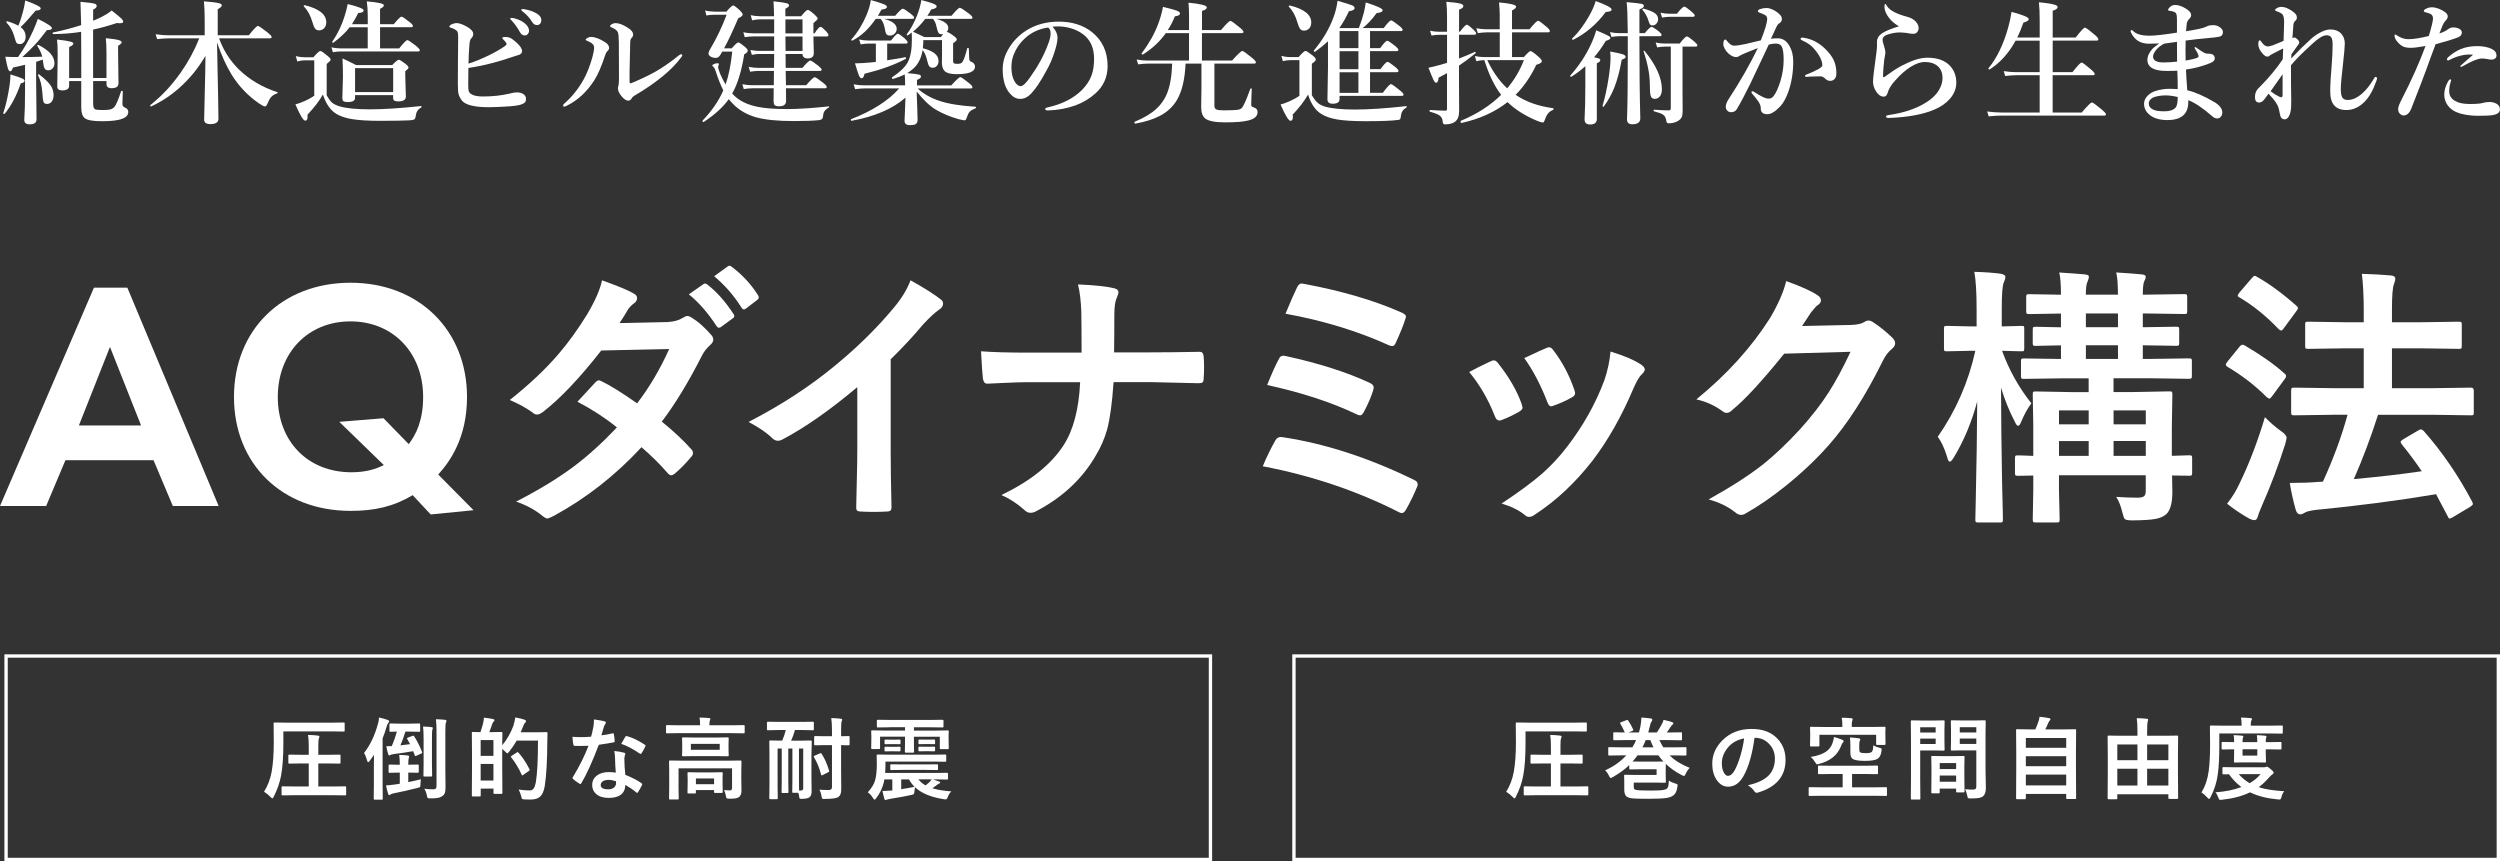 <?xml version="1.0" encoding="UTF-8"?><svg id="_レイヤー_2" xmlns="http://www.w3.org/2000/svg" width="748.58" height="257.85" viewBox="0 0 748.58 257.85"><rect x="0" y="0" width="748.58" height="257.85" fill="#333333" stroke="none"/><defs><style>.cls-1{fill:none;stroke:#fff;stroke-miterlimit:10;}.cls-2{fill:#fff;stroke-width:0px;}</style></defs><g id="_具"><rect class="cls-1" x="1.82" y="196.43" width="360.63" height="60.92"/><path class="cls-2" d="m84.85,219v3.38c0,4.08-.22,7.34-.67,9.76-.38,2.13-1.12,4.27-2.22,6.43-.18.34-.32.51-.41.51-.07,0-.24-.14-.51-.41-.68-.68-1.34-1.21-1.98-1.58,1.11-1.79,1.87-3.78,2.28-5.97.43-2.48.64-5.4.64-8.77l-.05-5.68c0-.16.02-.25.05-.29.03-.03.12-.04.25-.04l3.61.05h13.48l3.59-.05c.14,0,.23.02.26.07.03.03.04.12.04.26v2.09c0,.14-.02.22-.05.25-.04.03-.12.04-.25.04l-3.59-.05h-14.47Zm3.44,19.11l-3.68.05c-.14,0-.23-.02-.26-.05-.03-.03-.04-.11-.04-.24v-2.13c0-.13.02-.21.05-.24.03-.03.12-.05.26-.05l3.68.05h4.15v-6.9h-2.22l-3.59.05c-.15,0-.24-.02-.26-.05-.03-.03-.04-.11-.04-.24v-2.11c0-.14.02-.22.05-.25.03-.03.12-.04.25-.04l3.59.05h2.22v-2.46c0-1.51-.07-2.67-.21-3.49,1.14.03,2.13.09,2.97.2.29.03.43.13.43.31,0,.13-.05.32-.16.56-.11.27-.17,1.05-.17,2.33v2.55h2.71l3.64-.05c.14,0,.23.02.26.05.03.04.04.11.04.24v2.11c0,.13-.02.21-.05.24-.03.03-.12.05-.25.05l-3.64-.05h-2.71v6.9h4.37l3.67-.05c.14,0,.23.02.26.05.03.03.04.11.04.24v2.13c0,.13-.02.21-.05.24-.03.03-.12.05-.25.05l-3.67-.05h-11.39Z"/><path class="cls-2" d="m109,225.49c1.85-2.39,3.24-5.31,4.17-8.77.19-.61.3-1.23.33-1.87,1.1.24,1.96.48,2.58.72.31.11.46.26.46.43,0,.14-.1.31-.3.51-.14.14-.3.51-.48,1.1-.33,1.17-.73,2.33-1.2,3.48v13.96l.05,4.1c0,.14-.02.23-.07.26-.04.03-.12.04-.26.04h-2.12c-.17,0-.26-.1-.26-.3l.05-4.1v-5.68c0-1.43,0-2.55.03-3.35-.63.92-1.05,1.52-1.26,1.79-.21.27-.36.41-.46.41-.13,0-.24-.15-.33-.46-.27-.99-.58-1.75-.93-2.28Zm13.43,5.86h-.18v2.84c1.16-.23,2.42-.51,3.78-.85-.09.51-.13,1.05-.13,1.64,0,.37-.05.6-.16.69-.08.07-.31.16-.71.26-2.45.63-4.87,1.17-7.26,1.64-.44.09-.72.2-.84.33-.12.12-.26.18-.41.18-.12,0-.23-.14-.31-.41-.23-.69-.43-1.52-.62-2.49.72-.04,1.57-.13,2.54-.26.17-.03.45-.07.81-.12.34-.06.6-.1.77-.13v-3.32h-.38l-2.67.05c-.15,0-.24-.02-.26-.05-.03-.03-.04-.11-.04-.24v-1.88c0-.14.02-.22.05-.25.04-.03.12-.04.25-.04l2.67.05h.38v-.08c0-1.13-.06-2.09-.18-2.87,1.15.03,2.01.09,2.57.18.27.03.41.13.41.3,0,.08-.03.23-.1.44-.1.27-.16.89-.16,1.86v.16h.18l2.68-.05c.18,0,.28.1.28.29v1.88c0,.19-.09.29-.28.29l-2.68-.05Zm.33-12.28h-1.37c-.52,1.68-1.02,3.05-1.5,4.11.73-.06,1.7-.18,2.91-.35-.37-.69-.65-1.19-.84-1.51-.07-.09-.1-.16-.1-.22,0-.1.1-.18.3-.26l1.39-.5c.1-.04.18-.07.22-.07.08,0,.16.07.24.2.91,1.4,1.69,2.96,2.36,4.66.04.1.05.17.05.22,0,.11-.1.21-.29.29l-1.48.67c-.14.06-.23.09-.27.09-.07,0-.13-.07-.18-.2l-.48-1.28c-1.66.3-3.61.59-5.86.88-.51.08-.85.17-.99.27-.12.09-.25.13-.38.13-.1,0-.18-.13-.26-.38-.21-.64-.4-1.43-.56-2.38.75,0,1.3,0,1.64-.03.6-1.38,1.11-2.83,1.53-4.35-.56,0-1.05.02-1.48.04-.29,0-.44.01-.46.01-.14,0-.22-.02-.25-.05-.03-.03-.04-.11-.04-.24v-1.88c0-.15.02-.24.05-.27.03-.03.1-.04.24-.04l2.71.05h3.19l2.67-.05c.16,0,.25.02.29.07.03.03.04.12.04.25v1.88c0,.14-.02.22-.07.25-.04.03-.12.04-.26.04l-2.67-.05Zm3.94-1.52c.95.03,1.79.09,2.53.18.25.03.38.11.38.26,0,.1-.03.21-.08.35-.06.16-.1.25-.11.29-.05.25-.08,1.21-.08,2.88v7.21l.05,3.51c0,.13-.02.21-.05.24-.03.03-.11.05-.24.05h-2.02c-.14,0-.22-.02-.25-.05-.03-.03-.04-.11-.04-.24l.05-3.51v-7.19c0-1.68-.05-3.01-.16-3.99Zm.31,18.62c.98.12,1.87.18,2.68.18.41,0,.68-.08.82-.24.13-.15.2-.42.2-.81v-16.14c0-1.57-.06-2.84-.18-3.8,1.05.03,1.96.09,2.74.18.27.03.41.13.41.3,0,.12-.05.31-.16.56-.11.21-.17,1.11-.17,2.7v11.32l.05,5.35c0,.75-.07,1.3-.2,1.66-.14.38-.39.69-.75.94-.39.28-.86.47-1.39.56-.51.09-1.26.13-2.25.13-.44,0-.69-.04-.77-.13-.07-.08-.14-.32-.22-.73-.18-.88-.45-1.57-.81-2.05Z"/><path class="cls-2" d="m153.78,217.1c.24-.8.41-1.56.51-2.28,1.27.24,2.15.45,2.66.64.38.11.56.26.56.43s-.09.35-.27.54c-.23.2-.47.65-.72,1.36-.13.36-.34.85-.62,1.48h5.01l2.7-.05c.22,0,.33.1.33.31-.03.51-.05,1.25-.05,2.22-.03,5.97-.28,10.5-.77,13.58-.24,1.49-.69,2.55-1.37,3.18-.63.58-1.52.87-2.68.89h-.97c-.41.01-.76,0-1.06-.03-.41-.03-.65-.08-.73-.17-.07-.08-.15-.32-.24-.73-.21-.82-.47-1.51-.77-2.05,1.23.17,2.24.26,3.04.26h.39c.84,0,1.4-.77,1.69-2.3.45-2.54.67-6.75.67-12.63h-6.37c-.69,1.2-1.45,2.31-2.28,3.35-.27.32-.46.48-.56.48-.08,0-.27-.16-.56-.48-.34-.34-.65-.62-.94-.84v5.55l.05,7.59c0,.14-.02.22-.05.26-.03.03-.11.05-.24.05h-2.07c-.15,0-.24-.02-.26-.05-.03-.04-.04-.12-.04-.25v-1.28h-3.83v2.04c0,.15-.02.24-.07.27-.04.03-.12.04-.26.04h-2.03c-.15,0-.24-.02-.26-.05-.03-.04-.04-.12-.04-.26l.05-7.94v-4.63l-.05-6.14c0-.14.02-.22.05-.25.03-.03.12-.04.25-.04l2.28.05c.39-1.16.67-2.1.83-2.81.1-.44.17-.96.22-1.53.92.1,1.85.25,2.76.43.25.05.38.17.38.35,0,.14-.08.28-.25.42-.15.13-.27.33-.37.59-.06.16-.22.61-.48,1.35-.17.5-.32.9-.43,1.2h.9l2.71-.05c.15,0,.24.02.26.05.03.03.04.11.04.24l-.05,3.69c1.44-1.71,2.58-3.73,3.43-6.05Zm-6.03,4.5h-3.83v4.74h3.83v-4.74Zm-3.83,12.12h3.83v-4.97h-3.83v4.97Zm10.8-8.4c.15-.09.25-.13.3-.13.04,0,.11.05.21.16,1.15,1.25,2.25,2.9,3.3,4.96.05.1.08.18.08.24,0,.09-.1.2-.29.33l-1.66,1.15c-.14.11-.23.17-.28.17-.07,0-.13-.08-.18-.24-.88-1.95-1.93-3.68-3.14-5.18-.06-.09-.09-.15-.09-.2,0-.06.09-.16.28-.29l1.48-.97Z"/><path class="cls-2" d="m180.08,220.18c.91-.09,2.02-.28,3.32-.58.09-.03.15-.05.2-.05.1,0,.17.09.2.26.14.65.22,1.38.25,2.17,0,.18-.11.29-.33.31-.92.19-2.4.43-4.42.72-1.86,4.92-3.6,8.76-5.22,11.5-.11.17-.21.26-.3.26-.06,0-.17-.04-.31-.13-.75-.45-1.37-.91-1.86-1.37-.12-.1-.18-.19-.18-.29,0-.1.04-.21.13-.33,1.98-3.27,3.53-6.39,4.65-9.34-.68.04-1.58.05-2.68.05-.54,0-1.03,0-1.48-.03-.2,0-.33-.14-.38-.43-.1-.43-.19-1.19-.26-2.28.97.07,1.8.1,2.49.1,1.04,0,2.07-.04,3.09-.13.24-.83.47-1.83.69-3,.11-.63.17-1.35.17-2.17,1.54.21,2.58.4,3.13.56.29.05.43.18.43.39,0,.18-.08.35-.24.51-.15.2-.29.53-.43.99-.04.15-.15.54-.33,1.16-.12.45-.23.82-.31,1.11Zm4.31,11.2c-.12-1.32-.2-2.85-.24-4.61-.03-.72-.1-1.36-.22-1.9,1.21.12,2.19.29,2.92.51.25.05.38.19.38.42,0,.06-.05.25-.16.56-.08.24-.12.51-.12.8,0,.06,0,.16.01.3,0,1.37.1,2.89.29,4.55,2.03.82,3.64,1.65,4.83,2.5.16.11.24.22.24.31,0,.06-.03.14-.08.25-.4.82-.81,1.54-1.23,2.17-.08.12-.16.18-.25.18-.07,0-.16-.05-.26-.16-.8-.7-1.89-1.45-3.27-2.25,0,1.39-.51,2.42-1.52,3.09-.85.55-2,.82-3.46.82-1.59,0-2.84-.39-3.74-1.18-.79-.68-1.19-1.56-1.19-2.63,0-1.26.51-2.24,1.52-2.96.89-.64,2.04-.96,3.44-.96.72,0,1.43.05,2.11.16Zm.05,2.55c-.79-.27-1.52-.41-2.19-.41-.75,0-1.34.15-1.78.44-.4.28-.6.65-.6,1.11,0,.86.76,1.28,2.28,1.28.76,0,1.35-.2,1.78-.6.36-.34.54-.77.54-1.3,0-.25,0-.43-.03-.54Zm1.58-11.2c.73-1.3,1.13-2,1.2-2.09.11-.17.21-.25.33-.25.06,0,.14.02.24.05,1.6.44,3.36,1.28,5.26,2.53.16.1.24.2.24.29,0,.1-.03.21-.1.33-.28.61-.65,1.27-1.12,1.99-.08.12-.16.18-.25.18-.06,0-.14-.03-.24-.1-2.09-1.42-3.94-2.4-5.55-2.92Z"/><path class="cls-2" d="m203.13,219.53l-3.4.05c-.15,0-.24-.02-.26-.05-.03-.03-.04-.11-.04-.24v-1.88c0-.14.02-.22.05-.25.03-.03.12-.04.25-.04l3.4.05h6.5v-.08c0-.99-.06-1.73-.18-2.22.88,0,1.83.04,2.84.13.29.03.43.12.43.27,0,.02-.06.2-.18.54-.08.28-.12.71-.12,1.28v.08h6.87l3.4-.05c.14,0,.22.02.25.05.03.03.04.11.04.24v1.88c0,.14-.02.22-.05.25-.04.03-.11.04-.24.04l-3.4-.05h-16.16Zm13.69,17.05c.71.07,1.28.1,1.71.1s.67-.25.67-.76v-5.86h-16.02v6.01l.05,3.02c0,.14-.02.23-.05.26-.03.03-.11.04-.24.04h-2.32c-.14,0-.22-.02-.25-.07-.03-.03-.04-.1-.04-.24l.05-3.02v-5.21l-.05-2.83c0-.15.02-.24.05-.26.03-.03.12-.04.25-.04l3.61.05h13.87l3.61-.05c.15,0,.24.02.26.05.03.04.04.12.04.25l-.05,3.05v2.2l.05,3.4c0,.9-.21,1.54-.64,1.92-.26.23-.62.38-1.07.46-.41.07-1.06.1-1.95.1-.44,0-.7-.05-.79-.14-.08-.08-.15-.31-.21-.68-.11-.69-.3-1.28-.56-1.77Zm-2.38-15.74l3.46-.05c.15,0,.24.02.26.05.03.03.04.11.04.24l-.05,1.74v1.65l.05,1.69c0,.14-.02.22-.05.25-.04.03-.12.04-.25.04l-3.46-.05h-6.47l-3.44.05c-.15,0-.24-.02-.26-.05-.03-.03-.04-.11-.04-.24l.05-1.69v-1.65l-.05-1.74c0-.14.02-.22.05-.25.04-.03.12-.04.25-.04l3.44.05h6.47Zm-6.35,16.75h-1.94c-.14,0-.22-.02-.25-.05-.03-.03-.04-.11-.04-.24l.05-3.08v-1.01l-.05-1.69c0-.14.02-.22.05-.25.04-.03.11-.04.24-.04l2.89.05h4.19l2.88-.05c.15,0,.24.02.26.05.03.03.04.11.04.24l-.05,1.43v1.18l.05,3.01c0,.13-.02.21-.05.24-.03.03-.11.05-.24.05h-1.99c-.15,0-.24-.02-.28-.05-.03-.03-.04-.11-.04-.24v-.56h-5.44v.72c0,.13-.02.21-.05.24-.03.03-.11.05-.24.05Zm7.42-13.07v-1.78h-8.64v1.78h8.64Zm-7.13,8.57v1.73h5.44v-1.73h-5.44Z"/><path class="cls-2" d="m233.37,218.59l-3.43.07c-.14,0-.22-.02-.25-.05-.03-.03-.04-.12-.04-.25v-1.96c0-.14.02-.22.05-.25.03-.03.11-.04.24-.04l3.43.05h6.61l3.42-.05c.14,0,.22.02.25.05.03.03.04.11.04.24v1.96c0,.14-.02.23-.05.26-.04.03-.11.04-.24.04l-3.42-.07h-1.94c-.31,1.13-.7,2.19-1.15,3.19h2.55l3.31-.05c.15,0,.24.02.28.05.03.03.04.12.04.25l-.1,3.97v6.4l.05,4.66c0,.76-.22,1.33-.67,1.7-.31.25-1.01.4-2.11.44-.15,0-.24.01-.29.01-.25,0-.42-.04-.5-.13-.06-.08-.11-.24-.14-.5-.04-.38-.13-.77-.26-1.18h-1.54c-.14,0-.22-.02-.25-.05-.03-.03-.04-.12-.04-.25l.05-3.4v-9.57h-1.23v9.62l.05,3.42c0,.13-.02.21-.05.24-.04.03-.13.05-.27.05h-1.45c-.14,0-.22-.02-.25-.05-.03-.04-.04-.11-.04-.24l.05-3.42v-9.62h-1.24v11.31l.05,3.6c0,.17-.09.26-.26.26h-1.99c-.19,0-.29-.09-.29-.26l.05-3.76v-9.46l-.05-3.8c0-.15.02-.24.05-.26.03-.03.12-.04.25-.04l3.35.05h.21c.44-.96.8-2.02,1.07-3.19h-1.91Zm5.89,18.13h.5c.5,0,.75-.25.75-.76v-11.82h-1.27v9.57l.03,3.01Zm6.77-10.99c.89,1.35,1.63,3.03,2.22,5.04.02.07.03.13.03.17,0,.11-.1.22-.31.31l-1.66.84c-.13.06-.23.09-.29.09-.08,0-.13-.09-.17-.26-.45-1.81-1.15-3.55-2.12-5.2-.04-.08-.07-.14-.07-.2,0-.09.1-.17.29-.26l1.57-.67c.11-.04.2-.07.26-.07.1,0,.18.07.25.2Zm-.64,10.73c.85.07,1.77.1,2.74.1.66,0,.99-.29.99-.86v-12.59h-1.96l-3.08.05c-.14,0-.23-.02-.26-.05-.03-.03-.04-.12-.04-.25v-2.2c0-.17.1-.26.3-.26l3.08.05h1.96v-1.66c0-1.49-.07-2.75-.21-3.78,1.05.03,1.99.09,2.84.2.29.03.43.11.43.26,0,.12-.06.31-.17.56-.1.22-.16,1.12-.16,2.71v1.71l2.23-.05c.16,0,.25.02.27.05.03.03.04.1.04.21v2.2c0,.15-.02.24-.05.26-.04.03-.12.04-.26.04h-.67c-.46-.03-.98-.04-1.56-.05v7.58l.05,5.42c0,.74-.07,1.29-.2,1.64-.11.33-.33.62-.64.88-.51.39-1.87.59-4.07.59-.17,0-.29.01-.34.01-.24,0-.4-.05-.47-.14-.05-.07-.11-.26-.18-.56-.11-.79-.32-1.47-.62-2.05Z"/><path class="cls-2" d="m265.13,228.02v1.45c0,.65-.03,1.3-.08,1.98h14.83l3.7-.05c.19,0,.29.09.29.26v1.45c0,.14-.02.23-.05.26-.03.03-.11.05-.24.05l-3.7-.05h-.51c.2.06.85.29,1.94.69.14.06.21.14.21.25,0,.14-.09.24-.28.29-.15.04-.39.2-.72.46-.51.39-.96.72-1.33.97,1.54.48,3.43.79,5.68.93-.45.4-.83,1-1.13,1.81-.15.4-.34.6-.58.6-.1,0-.29-.02-.58-.07-3.84-.59-6.71-1.79-8.61-3.6-.07.38-.12.8-.16,1.28-.04.45-.11.72-.2.8-.08.08-.31.16-.69.25-1.36.31-3.49.71-6.4,1.18-.58.11-.9.19-.97.22-.21.09-.34.13-.41.13-.16,0-.27-.12-.34-.35-.23-.82-.41-1.61-.56-2.38.15,0,.3.01.46.01.49,0,1.19-.04,2.11-.12l.38-.03v-3.32h-2.38c-.03.14-.06.32-.1.54-.04.22-.07.36-.09.43-.45,1.75-1.19,3.29-2.22,4.61-.21.32-.38.48-.52.48s-.3-.16-.48-.48c-.5-.79-1.02-1.36-1.56-1.71,1.13-1.22,1.87-2.42,2.2-3.6.34-1.26.51-2.84.51-4.75l-.05-2.66c0-.15.02-.24.07-.26.04-.03.12-.04.26-.04l3.64.05h12.92l3.61-.05c.16,0,.25.02.29.05.03.03.04.11.04.24v1.56c0,.14-.02.22-.05.26-.04.03-.13.05-.27.05l-3.61-.05h-14.24Zm1.37-10.25l-3.64.05c-.14,0-.23-.02-.26-.05-.03-.03-.04-.11-.04-.24v-1.75c0-.17.1-.26.3-.26l3.64.05h12.04l3.67-.05c.2,0,.3.09.3.26v1.75c0,.14-.02.22-.05.25-.04.03-.12.04-.25.04l-3.67-.05h-4.88v.99h6.62l3.51-.05c.15,0,.24.02.26.05.03.04.04.12.04.25l-.05,1.22v1.1l.05,2.68c0,.14-.02.23-.05.26-.04.03-.12.04-.25.04h-2.08c-.15,0-.24-.02-.26-.07-.03-.03-.04-.1-.04-.24v-3.4h-7.75v1.96l.03,2.49c0,.15-.01.24-.04.27-.04.04-.11.05-.22.05h-2.22c-.18,0-.27-.11-.27-.33l.05-2.49v-1.96h-7.47v3.4c0,.14-.02.23-.05.26-.04.03-.12.04-.25.04h-2.06c-.15,0-.24-.02-.26-.07-.03-.03-.04-.1-.04-.24l.05-2.68v-.9l-.05-1.41c0-.15.02-.24.05-.26.03-.03.11-.04.24-.04l3.49.05h6.35v-.99h-4.48Zm2.84,3.68c.2,0,.3.07.3.21v.97c0,.14-.1.21-.3.21l-1.53-.03h-1.1l-1.52.03c-.22,0-.33-.07-.33-.21v-.97c0-.14.11-.21.33-.21l1.52.03h1.1l1.53-.03Zm0,2.13c.2,0,.3.07.3.2v.96c0,.17-.1.25-.3.25l-1.53-.03h-1.1l-1.52.03c-.16,0-.25-.02-.29-.05-.03-.03-.04-.1-.04-.22v-.93c0-.13.11-.2.33-.2l1.52.03h1.1l1.53-.03Zm1.02,6.95l-3.48.05c-.2,0-.3-.08-.3-.24v-1.27c0-.1.02-.17.05-.18.03-.02.12-.03.25-.03l3.48.03h6.73l3.48-.03c.15,0,.24.01.26.04.03.02.04.07.04.17v1.27c0,.16-.1.24-.3.24l-3.48-.05h-6.73Zm3.48,5.06c-.68-.68-1.23-1.42-1.66-2.22h-2.33v2.94c1.67-.26,3-.5,3.99-.72Zm3.32-.41c.3-.23.69-.57,1.18-1.02.31-.34.51-.61.62-.8h-3.96c.58.74,1.3,1.35,2.17,1.82Zm2.55-13.74c.19,0,.29.07.29.21v.97c0,.14-.1.21-.29.21l-1.61-.03h-1.18l-1.61.03c-.2,0-.3-.07-.3-.21v-.97c0-.14.1-.21.3-.21l1.61.03h1.18l1.61-.03Zm0,2.13c.19,0,.29.08.29.25v.9c0,.17-.1.25-.29.25l-1.61-.03h-1.18l-1.61.03c-.2,0-.3-.08-.3-.25v-.9c0-.17.1-.25.3-.25l1.61.03h1.18l1.61-.03Z"/><rect class="cls-1" x="387.45" y="196.43" width="360.63" height="60.92"/><path class="cls-2" d="m456.79,219v3.38c0,4.08-.22,7.34-.67,9.76-.38,2.13-1.12,4.27-2.22,6.43-.18.34-.32.51-.41.51-.07,0-.24-.14-.51-.41-.68-.68-1.34-1.21-1.98-1.58,1.11-1.79,1.87-3.78,2.28-5.97.43-2.48.64-5.4.64-8.77l-.05-5.68c0-.16.02-.25.05-.29.03-.03.12-.04.25-.04l3.61.05h13.48l3.59-.05c.14,0,.23.02.26.07.03.03.04.12.04.26v2.09c0,.14-.02.22-.05.25-.04.03-.12.04-.25.04l-3.59-.05h-14.47Zm3.44,19.11l-3.68.05c-.14,0-.23-.02-.26-.05-.03-.03-.04-.11-.04-.24v-2.13c0-.13.02-.21.05-.24.03-.03.12-.05.26-.05l3.68.05h4.15v-6.9h-2.22l-3.59.05c-.15,0-.24-.02-.26-.05-.03-.03-.04-.11-.04-.24v-2.11c0-.14.02-.22.05-.25.03-.03.12-.04.25-.04l3.59.05h2.22v-2.46c0-1.51-.07-2.67-.21-3.49,1.14.03,2.13.09,2.97.2.29.03.43.13.43.31,0,.13-.05.32-.16.56-.11.27-.17,1.05-.17,2.33v2.55h2.71l3.64-.05c.14,0,.23.02.26.05.03.04.04.11.04.24v2.11c0,.13-.02.21-.05.24-.03.03-.12.05-.25.05l-3.64-.05h-2.71v6.9h4.37l3.67-.05c.14,0,.23.02.26.05.03.03.04.11.04.24v2.13c0,.13-.02.21-.05.24-.03.03-.12.05-.25.05l-3.67-.05h-11.39Z"/><path class="cls-2" d="m480.6,230.68c2.59-1.17,4.71-2.67,6.35-4.5h-1.69l-3.4.05c-.14,0-.23-.02-.26-.07-.03-.03-.04-.12-.04-.25v-1.88c0-.15.02-.24.07-.27.03-.03.1-.04.24-.04l3.4.05h3.51c.44-.7.81-1.42,1.13-2.17h-2.94l-3.61.05c-.15,0-.24-.02-.26-.07-.03-.03-.04-.12-.04-.25v-1.75c0-.15.02-.24.05-.27.04-.03.12-.04.25-.04l3.15.05c-.46-1.06-.91-1.93-1.33-2.63-.06-.1-.09-.17-.09-.21,0-.08.1-.15.3-.22l1.61-.62c.13-.03.23-.05.29-.05.09,0,.17.07.25.2.56.79,1.04,1.65,1.45,2.57.04.11.07.2.07.25,0,.09-.1.17-.31.26l-1.18.46h3.19c.02-.07.15-.62.41-1.66.21-1.17.31-2.11.31-2.81.87.04,1.81.13,2.81.26.31.06.46.19.46.38,0,.14-.08.34-.24.59-.2.26-.38.77-.54,1.53-.17.7-.31,1.27-.43,1.71h2.57c.54-.79,1.04-1.62,1.5-2.49.25-.44.42-.87.51-1.3,1.11.25,1.95.48,2.54.67.27.11.41.24.41.38,0,.12-.09.25-.26.38-.17.11-.4.41-.71.88-.35.56-.69,1.05-1.03,1.48h.64l3.64-.05c.15,0,.24.02.26.07.03.03.04.12.04.25v1.75c0,.15-.02.24-.05.27-.04.03-.12.04-.25.04l-3.64-.05h-2.84c.43.89.82,1.61,1.18,2.17h3.22l3.4-.05c.16,0,.25.02.27.07.03.03.04.12.04.25v1.88c0,.15-.02.24-.05.27-.04.03-.12.04-.26.04l-3.4-.05h-1.32c1.46,1.48,3.46,2.73,6.01,3.74-.48.45-.89,1.06-1.23,1.82-.18.41-.35.62-.51.62-.07,0-.28-.09-.64-.27-1.87-.97-3.46-2.09-4.78-3.36-.02.2-.03.72-.03,1.56v1.83l.05,1.96c0,.13-.02.21-.05.24-.03.03-.11.05-.24.05l-3.22-.05h-6.11v1.31c0,.42.13.69.41.81.48.18,1.82.27,4.02.27,1.84,0,3.1-.03,3.78-.09.59-.05,1.07-.16,1.44-.31.33-.16.55-.42.65-.8.11-.36.18-.96.21-1.81.48.37,1.09.65,1.82.86.36.09.58.16.65.21.1.07.14.18.14.33,0,.08-.02.24-.05.5-.17,1.2-.54,2.02-1.1,2.47-.52.45-1.33.75-2.43.89-1.05.14-2.79.21-5.22.21s-4.07-.04-4.82-.13c-.72-.09-1.27-.27-1.65-.54-.46-.37-.69-1.06-.69-2.07v-2.55l-.05-1.57c0-.16.02-.25.07-.29.04-.03.12-.04.26-.04l3.08.05h6.32v-1.7h-4.84l-3.06.05c-.14,0-.22-.02-.25-.07-.03-.03-.04-.12-.04-.25v-.97c-1.36,1.31-3.01,2.5-4.93,3.59-.33.17-.54.26-.62.26-.14,0-.31-.21-.51-.64-.34-.72-.72-1.26-1.15-1.62Zm10.56-2.63h4.12l2.79-.03c-.58-.64-1.08-1.25-1.5-1.85h-6.24c-.49.68-.98,1.3-1.47,1.85.3.02,1.06.03,2.3.03Zm.64-4.28h3.3c-.27-.53-.58-1.26-.94-2.17h-1.39c-.27.75-.59,1.47-.97,2.17Z"/><path class="cls-2" d="m525.36,220.93c-.67,4.96-1.79,8.81-3.35,11.54-1.18,2.06-2.7,3.09-4.57,3.09-1.35,0-2.5-.68-3.43-2.04-.87-1.29-1.31-2.91-1.31-4.84,0-2.63,1.01-4.95,3.02-6.98,2.29-2.29,5.19-3.43,8.72-3.43s5.98.99,7.85,2.98c1.57,1.68,2.36,3.78,2.36,6.31,0,4.85-2.75,8.11-8.26,9.76-.16.04-.29.07-.39.07-.26,0-.52-.18-.76-.55-.38-.6-1.01-1.16-1.87-1.69,2.76-.65,4.76-1.57,6.02-2.76,1.38-1.3,2.07-3.05,2.07-5.25,0-1.79-.62-3.3-1.87-4.53-1.13-1.13-2.51-1.69-4.12-1.69h-.1Zm-3.12.16c-1.91.38-3.44,1.2-4.58,2.43-1.4,1.57-2.09,3.22-2.09,4.96,0,1.23.22,2.22.67,2.97.35.58.73.86,1.15.86.73,0,1.41-.55,2.02-1.64.65-1.2,1.25-2.73,1.79-4.61.49-1.7.84-3.36,1.05-4.99Z"/><path class="cls-2" d="m545.26,238.28l-3.4.05c-.14,0-.22-.02-.25-.05-.03-.03-.04-.12-.04-.25v-2.07c0-.17.1-.26.29-.26l3.4.05h6.49v-3.99h-3.4l-3.68.05c-.15,0-.24-.02-.27-.05-.03-.03-.04-.11-.04-.24v-1.99c0-.14.02-.22.05-.25.04-.03.12-.04.26-.04l3.68.05h10l3.66-.05c.16,0,.25.02.29.05.03.03.04.11.04.24v1.99c0,.13-.02.21-.05.24-.04.03-.13.05-.28.05l-3.66-.05h-3.78v3.99h6.75l3.4-.05c.2,0,.3.09.3.26v2.07c0,.15-.02.24-.07.26-.03.03-.1.04-.24.04l-3.4-.05h-16.06Zm15.5-20.61l3.53-.05c.15,0,.24.02.26.07.03.03.04.12.04.25l-.05,1.2v.94l.05,2.66c0,.15-.02.24-.05.27-.04.03-.12.04-.25.04h-2.22c-.14,0-.22-.02-.25-.05-.03-.03-.04-.12-.04-.26v-2.71h-16.99v3.17c0,.15-.02.24-.05.27-.04.03-.11.04-.24.04h-2.22c-.15,0-.24-.02-.26-.05-.03-.03-.04-.12-.04-.26l.05-2.84v-.89l-.05-1.53c0-.15.02-.24.05-.27.03-.03.12-.04.25-.04l3.53.05h5.84v-.82c0-.83-.06-1.47-.18-1.94.87,0,1.83.04,2.87.13.27.03.41.13.41.3,0,.03-.05.2-.14.51-.09.17-.13.51-.13.99v.82h6.29Zm-11.6,3c.85.24,1.67.51,2.46.84.27.11.41.26.41.45s-.11.35-.33.54c-.1.09-.28.46-.54,1.13-1.04,2.55-3.2,4.25-6.48,5.12-.29.08-.47.12-.55.12-.17,0-.38-.2-.6-.6-.41-.69-.86-1.23-1.35-1.62,2.02-.32,3.56-.85,4.62-1.6.9-.63,1.53-1.47,1.9-2.51.26-.8.41-1.42.46-1.85Zm11.74,2.5c.55.33,1.16.57,1.82.72.31.07.51.14.59.2.08.06.12.17.12.31,0,.08-.01.2-.04.37-.13,1.23-.54,2.05-1.23,2.47-.66.39-1.91.59-3.73.59s-3.08-.2-3.69-.59c-.45-.32-.68-.94-.68-1.85v-2.02c0-1.09-.04-1.94-.13-2.55,1.1.06,1.99.14,2.66.25.29.05.43.16.43.31s-.06.33-.17.51c-.09.16-.13.56-.13,1.2v1.22c0,.54.09.86.27.96.22.17.79.25,1.71.25.87,0,1.45-.12,1.74-.35.31-.28.46-.95.46-2Z"/><path class="cls-2" d="m579.31,215.75l2.71-.05c.12,0,.2.02.22.07.03.04.04.12.04.26l-.05,2.54v3.32l.05,2.54c0,.16-.02.25-.05.29-.03.03-.1.04-.21.04l-2.71-.05h-4.34v8.68l.05,5.72c0,.14-.02.22-.05.25-.04.03-.11.04-.24.04h-2.29c-.13,0-.21-.02-.24-.05-.03-.03-.04-.11-.04-.24l.05-5.72v-11.6l-.05-5.76c0-.16.02-.25.05-.29.04-.03.12-.04.25-.04l3.15.05h3.7Zm.29,2.02h-4.63v1.58h4.63v-1.58Zm0,5.01v-1.61h-4.63v1.61h4.63Zm.89,14.76h-1.9c-.15,0-.24-.02-.26-.05-.03-.03-.04-.12-.04-.26l.05-4.86v-2.36l-.05-3.35c0-.15.02-.24.05-.26.03-.03.12-.04.25-.04l2.87.05h3.61l2.88-.05c.14,0,.22.02.25.05.03.03.04.12.04.25l-.05,2.89v2.66l.05,4.74c0,.14-.01.22-.05.26-.03.03-.11.05-.24.05h-1.94c-.14,0-.22-.02-.25-.05-.03-.03-.04-.12-.04-.25v-.82h-4.91v1.1c0,.15-.02.24-.05.27-.04.03-.13.05-.28.05Zm.33-9.06v1.81h4.91v-1.81h-4.91Zm0,5.6h4.91v-1.87h-4.91v1.87Zm7.6,2.22c.69.09,1.44.13,2.25.13.46,0,.77-.08.92-.25.12-.15.18-.41.18-.8v-10.69h-4.4l-2.93.05c-.15,0-.24-.02-.26-.07-.03-.03-.04-.12-.04-.26l.05-2.34v-3.7l-.05-2.36c0-.16.02-.25.05-.29.04-.03.12-.04.25-.04l2.93.05h3.94l2.98-.05c.14,0,.22.02.25.07.03.04.04.12.04.26l-.05,3.53v11.01l.1,5.34c0,1.18-.26,2-.77,2.47-.31.28-.75.47-1.31.58-.55.1-1.39.14-2.53.14-.43,0-.68-.04-.75-.12-.07-.07-.14-.31-.22-.72-.17-.78-.38-1.43-.64-1.95Zm3.35-18.55h-4.95v1.58h4.95v-1.58Zm-4.95,5.01h4.95v-1.61h-4.95v1.61Z"/><path class="cls-2" d="m606.3,239.3h-2.33c-.13,0-.21-.02-.24-.05-.03-.03-.05-.12-.05-.26l.05-8.74v-4.95l-.05-6.66c0-.14.02-.22.05-.25.04-.03.12-.04.25-.04l3.72.05h1.74c.3-.61.64-1.45.99-2.51.1-.29.2-.71.29-1.27.73.07,1.69.21,2.87.41.25.05.38.17.38.35,0,.1-.07.23-.21.37-.2.24-.34.45-.41.64-.32.78-.63,1.45-.93,2.02h5.22l3.73-.05c.14,0,.22.02.25.05.03.03.04.11.04.24l-.05,5.93v5.65l.05,8.72c0,.14-.02.23-.05.26-.04.03-.11.04-.24.04h-2.38c-.15,0-.24-.02-.26-.07-.03-.03-.04-.1-.04-.24v-1.2h-12.09v1.26c0,.14-.02.23-.05.26-.04.03-.12.04-.25.04Zm.3-18.31v2.92h12.09v-2.92h-12.09Zm0,8.43h12.09v-2.98h-12.09v2.98Zm0,5.75h12.09v-3.22h-12.09v3.22Z"/><path class="cls-2" d="m633.7,239.32h-2.32c-.19,0-.29-.09-.29-.27l.05-7.81v-4.67l-.05-6.02c0-.14.02-.22.05-.25.04-.03.12-.04.25-.04l3.64.05h4.99v-1.41c0-1.58-.07-2.87-.21-3.86,1.18.03,2.18.09,3,.18.27,0,.41.11.41.33,0,.07-.06.28-.17.64-.09.38-.13,1.27-.13,2.67v1.45h5.34l3.65-.05c.14,0,.22.02.25.05.03.03.04.11.04.24l-.05,5.41v5.24l.05,7.76c0,.17-.1.26-.29.26h-2.34c-.19,0-.29-.09-.29-.26v-1.13h-15.29v1.23c0,.18-.1.27-.29.27Zm.29-16.41v4.72h6.03v-4.72h-6.03Zm0,12.3h6.03v-5.03h-6.03v5.03Zm15.29-12.3h-6.36v4.72h6.36v-4.72Zm-6.36,12.3h6.36v-5.03h-6.36v5.03Z"/><path class="cls-2" d="m664.53,219.61v3.89c0,3.36-.15,6.16-.46,8.42-.32,2.37-1.05,4.64-2.17,6.81-.18.34-.33.51-.43.51-.07,0-.25-.14-.54-.43-.64-.7-1.22-1.21-1.74-1.54,1.13-1.84,1.85-3.98,2.17-6.41.27-2.06.41-4.67.41-7.83l-.05-5.5c0-.14.02-.22.05-.25.03-.03.1-.04.24-.04l3.59.05h5.61v-.26c0-.95-.07-1.68-.2-2.17.95.02,1.9.07,2.85.16.3.03.46.11.46.26,0,.12-.07.29-.2.51-.11.19-.17.58-.17,1.15v.35h5.72l3.59-.05c.14,0,.22.02.25.05.02.03.03.1.03.24v1.83c0,.16-.02.25-.05.27-.03.03-.1.04-.22.04l-3.59-.05h-15.14Zm19.45,17.29c-.38.45-.65,1.03-.84,1.73-.09.34-.17.55-.25.64-.08.09-.21.13-.39.13s-.34,0-.46-.03c-3.24-.3-6.01-1-8.31-2.12-2.36,1.14-5.16,1.88-8.42,2.22-.14.02-.3.03-.48.03s-.3-.05-.38-.16c-.06-.09-.14-.27-.24-.56-.24-.69-.52-1.2-.85-1.53,2.94-.2,5.54-.73,7.8-1.58-1.41-1.02-2.65-2.3-3.73-3.83l-1.66.03c-.14,0-.23-.02-.26-.05-.03-.03-.04-.12-.04-.25v-1.57c0-.15.02-.24.07-.26.03-.03.1-.04.24-.04l3.59.05h8.48c.23,0,.43-.03.62-.1.13-.05.24-.08.31-.08.19,0,.55.23,1.09.69.63.52.94.89.94,1.1,0,.17-.13.34-.38.51-.25.15-.6.47-1.05.97-.91,1.07-1.93,2.03-3.06,2.87,2.02.64,4.58,1.04,7.67,1.2Zm-1.12-14.74c.14,0,.22.02.25.05.03.04.04.11.04.24v1.68c0,.14-.02.22-.05.25-.04.03-.11.04-.24.04l-3.73-.05h-.69v.98l.07,2.68c0,.15-.02.24-.07.26-.03.03-.1.04-.24.04l-2.78-.05h-3.43l-2.76.05c-.16,0-.25-.02-.27-.05-.03-.03-.04-.12-.04-.25l.05-2.68v-.98h-.35l-3.1.05c-.15,0-.24-.02-.26-.05-.03-.03-.04-.11-.04-.24v-1.68c0-.14.02-.22.05-.25.03-.03.12-.04.25-.04l3.1.05h.35c0-.95-.05-1.65-.14-2.09.95.03,1.8.09,2.55.17.24.03.35.1.35.24,0,.1-.05.25-.14.46-.07.18-.11.59-.11,1.23h4.42c0-.77-.04-1.47-.13-2.09.97.03,1.81.09,2.51.17.25.03.38.1.38.24,0,.06-.02.14-.05.24-.04.11-.07.19-.08.22-.07.17-.1.58-.1,1.23h.69l3.73-.05Zm-5.98,9.65h-6.52c.92,1.08,2.02,1.99,3.27,2.71,1.33-.79,2.41-1.69,3.25-2.71Zm-.97-5.55v-1.9h-4.42v1.9h4.42Z"/><path class="cls-2" d="m7.36,24.2c0,.36-.38.62-1.15.76-1.25,3.67-2.85,6.71-4.8,9.1-.03.04-.07.06-.14.06-.21,0-.31-.08-.31-.23,0-.03,0-.05.02-.06.62-1.8,1.15-3.93,1.58-6.39.38-2.07.57-3.79.57-5.16,1.95.61,3.16,1.03,3.61,1.25.42.21.62.43.62.66Zm-1.97-7.11c1.69-2.34,3.2-4.97,4.53-7.89.59-1.3,1.05-2.49,1.41-3.55,2.8,1.37,4.2,2.29,4.2,2.75,0,.44-.5.64-1.48.61-1.37,1.84-2.59,3.33-3.67,4.47-.82.89-2.05,2.09-3.69,3.61,1.98,0,3.96-.04,5.96-.12-.21-.94-.71-2.02-1.5-3.26-.01-.03-.02-.05-.02-.06,0-.13.1-.2.29-.2.04,0,.07,0,.1.02,3.19,1.59,4.79,3.42,4.79,5.49,0,.65-.2,1.17-.61,1.56-.34.35-.75.53-1.23.53-.52,0-.89-.18-1.09-.53-.23-.4-.41-1.15-.53-2.25l-.04-.43c-.53.18-1.2.41-1.99.68v5.8l.12,11.39c0,1.02-.68,1.52-2.03,1.52-1.09,0-1.64-.43-1.64-1.29.16-2.41.23-5.29.23-8.63v-7.91c-1.48.35-2.7.63-3.63.84-.23.74-.51,1.11-.84,1.11-.26,0-.5-.33-.7-.98-.18-.6-.43-1.73-.74-3.38.69.05,1.39.08,2.11.08h1.72Zm.1-9.39c.46-1.04.92-2.45,1.41-4.24.33-1.34.55-2.45.66-3.32,3.09,1.12,4.63,1.9,4.63,2.34s-.5.68-1.5.68c-1.99,2.37-3.5,4.02-4.51,4.96,1,.74,1.5,1.7,1.5,2.87,0,.69-.18,1.24-.55,1.66-.31.36-.7.55-1.17.55-.52,0-.87-.14-1.05-.43-.16-.25-.38-.9-.66-1.97-.48-1.61-1.24-2.96-2.29-4.02-.03-.05-.04-.1-.04-.16,0-.21.08-.29.25-.25,1.35.39,2.46.83,3.32,1.33Zm10.55,20.84c0,.82-.21,1.47-.62,1.95-.35.43-.79.64-1.33.64-.57,0-.94-.22-1.09-.66-.13-.39-.23-1.26-.31-2.62-.17-2.25-.61-4.03-1.31-5.33-.01-.01-.02-.03-.02-.06,0-.14.08-.21.25-.21.05,0,.09.01.12.04,1.71,1.3,2.87,2.44,3.5,3.4.55.87.82,1.82.82,2.85Zm11.84-5.18h4v-7.64c0-1.65-.07-3.08-.2-4.28,1.94.18,3.23.37,3.87.57.59.17.88.39.88.66s-.36.63-1.07,1.04v1.86l.12,9.39c0,.96-.69,1.45-2.07,1.45-1.02,0-1.52-.42-1.52-1.25v-.88h-4v6.72c0,.92.17,1.48.51,1.68.3.18,1.02.27,2.17.27s1.97-.05,2.38-.16c.51-.12.93-.36,1.27-.72.52-.59,1.2-2.16,2.03-4.73.04-.09.12-.14.25-.14.18,0,.27.06.27.18-.08,2.42-.12,3.69-.12,3.79,0,.48.27.84.8,1.07.64.26.96.68.96,1.27,0,.92-.59,1.6-1.76,2.03-1.25.51-3.28.76-6.09.76s-4.41-.31-5.18-.92c-.7-.55-1.05-1.63-1.05-3.24v-7.87h-3.63v1.41c0,.92-.69,1.39-2.07,1.39-.99,0-1.48-.38-1.48-1.15l.12-9.47c0-2.11-.07-3.65-.2-4.61,1.98.22,3.31.42,3.98.61.61.16.92.36.92.61,0,.3-.42.64-1.27,1.04v9.28h3.63v-6.99c0-3.05-.01-5.33-.04-6.86-2.53.42-5.29.64-8.3.68-.17,0-.25-.12-.25-.35,0-.08.03-.12.1-.12,2.89-.6,5.71-1.33,8.46-2.21-.03-1.6-.09-3.93-.2-6.99,2.33.22,3.74.41,4.24.57.42.13.62.36.62.7,0,.38-.36.74-1.07,1.07v3.32c.21-.08.48-.19.8-.33.33-.14.55-.24.68-.29,1.84-.86,3.2-1.67,4.08-2.44,1.64,1.32,2.63,2.14,2.97,2.48.31.31.47.61.47.88,0,.31-.34.47-1.04.47-.23,0-.51-.03-.84-.08-2.68.89-5.06,1.54-7.13,1.97v14.51Z"/><path class="cls-2" d="m64.98,12.73c.29,13.37.43,20.98.43,22.83,0,1.07-.81,1.6-2.44,1.6-1.22,0-1.84-.44-1.84-1.33,0-.4.06-3.08.18-8.03.12-4.41.19-8.11.21-11.09-2.12,3.66-4.73,6.86-7.81,9.59-2.62,2.32-5.42,4.17-8.42,5.55-.01.01-.03.02-.06.02-.18,0-.27-.1-.27-.29,0-.05.02-.09.06-.12,3.39-2.68,6.39-5.89,9.02-9.63,2.3-3.24,4.17-6.69,5.61-10.35h-9.16c-.94,0-2.08.08-3.44.23l-.45-1.46c1.35.21,2.62.31,3.81.31h10.88v-4.59c0-2.15-.08-4-.23-5.57,2.21.17,3.67.34,4.38.51.65.17.98.4.98.68,0,.35-.41.74-1.23,1.17v7.79h9.32c1.47-1.86,2.38-2.79,2.71-2.79.26,0,1.22.65,2.89,1.95.82.68,1.23,1.13,1.23,1.37,0,.26-.17.39-.51.39h-15.23c1.25,3.52,3.21,6.61,5.88,9.28,3.16,3.07,7,5.35,11.52,6.84.1.04.16.1.16.18s-.05.14-.16.18c-.82.27-1.44.66-1.86,1.15-.35.42-.72,1.09-1.09,2.01-.22.51-.46.76-.72.76-.29,0-.91-.32-1.86-.96-3.31-2.3-6.03-5.18-8.16-8.63-1.59-2.63-3.03-5.81-4.32-9.55Z"/><path class="cls-2" d="m126.09,32.21c-.9.46-1.42,1.2-1.56,2.25-.07.66-.2,1.07-.41,1.23-.2.16-.62.27-1.27.33-1.84.1-4.85.16-9.04.16-3.62,0-6.45-.18-8.5-.53-1.93-.33-3.48-.86-4.67-1.6-1.75-1.09-3.06-3.01-3.95-5.76-1.04,1.88-2.58,3.89-4.61,6.04,0,.3,0,.51.02.62,0,.79-.23,1.19-.7,1.19-.56,0-1.54-1.63-2.95-4.88.9-.22,1.91-.6,3.05-1.13,1-.46,1.87-.94,2.6-1.46v-10.61h-2.93c-.68,0-1.39.12-2.15.35l-.45-1.6c.92.22,1.79.33,2.6.33h2.68c1.07-1.25,1.75-1.88,2.05-1.88s1.02.49,2.19,1.48c.61.49.92.88.92,1.15,0,.2-.4.62-1.19,1.27v9.36c.56,1.04,1.11,1.79,1.66,2.25.52.42,1.23.77,2.13,1.05,2,.61,5.05.92,9.12.92s9.17-.33,15.33-.98c.1-.03.16.04.16.2,0,.13-.04.21-.12.25Zm-28.4-25.53c0,.76-.22,1.35-.66,1.8-.39.4-.91.61-1.54.61-.5,0-.89-.19-1.17-.57-.26-.36-.52-1-.78-1.91-.57-1.99-1.43-3.55-2.56-4.67-.03-.04-.04-.08-.04-.12,0-.17.1-.25.31-.25h.06c4.26,1.05,6.39,2.76,6.39,5.12Zm16.11,1.48v6.33h5.72c1.32-1.65,2.14-2.48,2.46-2.48.26,0,1.13.57,2.6,1.72.75.64,1.13,1.07,1.13,1.29,0,.26-.18.39-.53.39h-23.22c-.6,0-1.36.08-2.29.23l-.43-1.46c.95.21,1.86.31,2.71.31h8.16v-6.33h-5.41c-1.09,1.45-2.71,2.98-4.84,4.61-.04.03-.08.04-.12.04-.18,0-.27-.08-.27-.23,0-.03,0-.05.02-.08,1.67-2.47,2.91-5.06,3.73-7.77.33-.98.62-2.15.9-3.52,3.18.79,4.77,1.42,4.77,1.88,0,.49-.54.76-1.62.8-.51,1.04-1.13,2.16-1.88,3.36h4.73v-2.52c0-1.58-.1-3.01-.29-4.32,3.41.29,5.12.67,5.12,1.15,0,.38-.38.74-1.15,1.07v4.61h4.12c1.21-1.5,1.99-2.25,2.32-2.25.26,0,1.05.53,2.38,1.6.68.51,1.02.9,1.02,1.17s-.18.39-.53.39h-9.32Zm3.93,20.33h-11.41v.8c0,.85-.72,1.27-2.17,1.27-.65,0-1.09-.09-1.33-.27-.21-.16-.31-.44-.31-.84l.18-6.64c0-1.74-.05-3.52-.14-5.31.77.33,2.13.99,4.08,1.99h10.8c1.04-1.07,1.7-1.6,1.97-1.6s.97.43,2.09,1.29c.56.44.84.8.84,1.07,0,.23-.33.59-.98,1.07v1.29l.18,6.31c0,.96-.79,1.45-2.36,1.45-.96,0-1.45-.32-1.45-.96v-.92Zm0-.92v-7.17h-11.41v7.17h11.41Z"/><path class="cls-2" d="m140.25,20.33l-.04,4.12v1.02c0,.77.04,1.35.12,1.74.1.44.44.81,1.02,1.11.69.38,1.78.57,3.26.57,2.88,0,5.56-.29,8.05-.88.85-.23,1.54-.35,2.09-.35.86,0,1.55.2,2.07.59.46.35.68.79.68,1.33s-.12.89-.37,1.13c-.17.17-.46.34-.88.51-.73.29-1.94.49-3.63.61-2.62.18-4.71.27-6.29.27-4.32,0-7-.68-8.05-2.03-.46-.6-.77-1.22-.96-1.86-.16-.53-.23-1.61-.23-3.24.03-1.61.04-4.09.04-7.42l.06-6.45c0-.81-.08-1.35-.23-1.62-.13-.26-.44-.52-.94-.78-.33-.16-.67-.29-1.04-.39-.27-.08-.41-.2-.41-.37,0-.26.29-.51.86-.74.46-.2.89-.29,1.31-.29.75,0,1.8.37,3.12,1.11,1.22.7,1.84,1.41,1.84,2.13,0,.55-.2,1-.61,1.35-.29.3-.46.93-.53,1.89-.16,2.03-.25,3.92-.27,5.66,1.86-.59,3.83-1.39,5.92-2.4,1.88-.9,3.49-1.82,4.84-2.75.43-.3.64-.54.64-.72,0-.23-.23-.58-.68-1.04-.4-.39-.61-.63-.61-.72,0-.23.28-.35.84-.35.68,0,1.24.12,1.7.35.43.23,1.02.69,1.78,1.37,1.11,1.03,1.64,1.87,1.6,2.52,0,.65-.47,1.07-1.41,1.27-.17.04-.64.19-1.43.45-1.97.69-4.04,1.32-6.21,1.88-2.07.56-4.41,1.04-7.03,1.45Zm13.93-14.8c1.12.31,2.04.74,2.75,1.29.99.76,1.48,1.55,1.48,2.38,0,.39-.12.72-.37,1s-.57.41-.96.41c-.56,0-1.01-.31-1.35-.92-.78-1.41-1.62-2.58-2.52-3.52-.3-.3-.45-.48-.45-.53,0-.18.16-.27.47-.27s.61.05.94.16Zm3.26-2.68c1.13.2,2.2.58,3.2,1.15.96.55,1.45,1.22,1.45,2.03,0,.47-.14.85-.41,1.13-.23.23-.51.35-.82.35-.64,0-1.13-.29-1.48-.88-.74-1.22-1.67-2.26-2.79-3.11-.33-.25-.49-.41-.49-.49,0-.21.1-.31.31-.31.34,0,.68.04,1.04.12Z"/><path class="cls-2" d="m177.9,14.18c0-.74-.67-1.39-2.01-1.93-.35-.13-.53-.25-.53-.35,0-.16.18-.34.55-.55.34-.2.68-.29,1.02-.29,1.2,0,2.61.52,4.24,1.56.81.51,1.21,1.08,1.21,1.72,0,.38-.19.72-.57,1.04-.22.2-.45.65-.68,1.37-1.09,3.31-2.19,5.79-3.28,7.44-2.21,3.39-4.91,5.87-8.09,7.44-.42.21-.68.31-.8.31-.23,0-.35-.14-.35-.41,0-.13.13-.31.39-.55,2.23-1.94,4.11-4.28,5.66-7.01,1.08-1.91,2-4.23,2.75-6.95.33-1.2.49-2.14.49-2.83Zm7.38-1.86c0-1.31-.09-2.19-.27-2.64-.22-.56-.84-1.04-1.86-1.45-.31-.12-.47-.26-.47-.43,0-.18.18-.38.55-.59.34-.2.72-.29,1.13-.29.96,0,2.17.46,3.63,1.39,1.07.66,1.6,1.35,1.6,2.05,0,.36-.18.74-.55,1.11-.18.18-.29.5-.33.96-.03,1.09-.09,4.11-.2,9.04v2.97c0,.34.07.51.2.51.18,0,.5-.1.96-.31,2.73-1.17,5.02-2.29,6.86-3.34,2.12-1.24,4.24-2.71,6.35-4.41.52-.43.85-.64,1-.64.27,0,.41.12.41.35,0,.12-.11.31-.33.57-2.75,3.78-7.45,7.63-14.12,11.56-.35.22-.61.5-.78.84-.21.38-.52.57-.94.57-.6,0-1.26-.43-1.99-1.29-.74-.91-1.11-1.71-1.11-2.4,0-.17.04-.4.12-.68.13-.44.2-1.26.2-2.44,0-3.95-.01-7.61-.04-11Z"/><path class="cls-2" d="m219.25,28.01c.42.48.9.94,1.45,1.37,1.64,1.26,3.75,2.14,6.33,2.64,2.21.43,5.09.64,8.63.64,3.36,0,7.52-.27,12.48-.8.09-.01.14.03.14.12,0,.12-.05.2-.14.23-.66.38-1.11.79-1.35,1.23-.2.36-.33.93-.41,1.7-.04.47-.44.75-1.21.84-1.68.18-4.16.27-7.44.27-4.95,0-8.78-.39-11.48-1.17-2.38-.69-4.45-1.82-6.19-3.4-.7-.66-1.32-1.33-1.84-1.99-1.69,2.37-4.19,4.64-7.48,6.82-.03.01-.05.02-.08.02-.21,0-.31-.12-.31-.35,0-.03,0-.05.02-.08,2.81-2.93,4.88-5.94,6.21-9.04-.78-1.54-1.57-3.52-2.36-5.96-.14-.48-.35-.85-.62-1.09-.21-.13-.31-.27-.31-.43,0-.13.2-.28.61-.45.34-.13.66-.2.96-.2.26,0,.39.1.39.31,0,.12-.04.25-.12.41s-.12.29-.12.39c0,.27.21.96.62,2.05.61,1.39,1.16,2.46,1.64,3.2.92-2.63,1.59-5.91,1.99-9.84h-3.01c-.08.17-.22.44-.43.8-.3.46-.55.76-.76.9-.18.12-.44.18-.76.18-.62,0-1.15-.14-1.58-.43-.38-.26-.57-.56-.57-.9,0-.25.12-.59.35-1.04,2.03-3.4,3.72-6.91,5.08-10.55h-3.55c-1,0-1.84.08-2.52.23l-.37-1.52c.68.21,1.61.33,2.81.37h3.55c1.07-1.24,1.75-1.86,2.03-1.86s.97.51,2.05,1.52c.53.53.8.93.8,1.19,0,.36-.44.74-1.33,1.13-1.73,4.04-3.14,7.04-4.24,9h2.29c1.02-1.17,1.67-1.76,1.95-1.76s.98.46,2.05,1.37c.53.44.8.8.8,1.07,0,.39-.35.76-1.05,1.11-.79,4.97-1.99,8.88-3.59,11.72Zm21.05-11.84h-5.08l.04,4.16h5c1.25-1.47,2.04-2.21,2.36-2.21.26,0,1.06.52,2.4,1.56.66.55,1,.94,1,1.17,0,.26-.18.39-.53.39h-10.23l.08,4.28h6.04c1.39-1.6,2.25-2.4,2.56-2.4.27,0,1.12.56,2.54,1.68.72.57,1.07.99,1.07,1.25s-.18.39-.53.39h-11.68c.03,1.12.04,2.37.04,3.75,0,1.09-.69,1.64-2.07,1.64-.69,0-1.15-.12-1.37-.37-.21-.23-.31-.66-.31-1.27l.04-3.75h-6.45c-.68,0-1.52.08-2.52.23l-.43-1.46c1.03.21,1.99.31,2.87.31h6.56l.04-4.28h-4.77c-.61,0-1.4.08-2.36.23l-.43-1.46c.99.21,1.92.31,2.79.31h4.8l.04-4.16h-4.47c-.65,0-1.39.09-2.21.27l-.43-1.46c.96.18,1.82.27,2.56.27h4.55v-4.34h-6.15c-.73,0-1.61.08-2.66.23l-.43-1.46c1.11.21,2.14.31,3.09.31h6.15v-4.2h-4.12c-.77,0-1.59.1-2.48.31l-.43-1.54c.99.21,1.93.31,2.83.31h4.16c0-1.12-.05-2.61-.16-4.47,2.12.23,3.44.43,3.96.59.47.14.7.37.7.68,0,.27-.37.59-1.11.96v2.25h4.71c1.04-1.28,1.71-1.91,2.01-1.91s1,.49,2.11,1.48c.56.52.84.91.84,1.15,0,.2-.42.64-1.27,1.35v3.05h.35c.83-1.3,1.43-1.95,1.8-1.95.26,0,.82.45,1.68,1.35.46.51.68.89.68,1.13,0,.26-.17.39-.51.39h-4c.01.95.04,2.06.08,3.34.03.9.04,1.45.04,1.64,0,1.07-.6,1.6-1.8,1.6-1.03,0-1.56-.44-1.6-1.33Zm-5.12-10.37v4.2h5.12v-4.2h-5.12Zm5.12,9.45v-4.34h-5.12c0,1.93.01,3.37.04,4.34h5.08Z"/><path class="cls-2" d="m273.02,9.73c-.12.09-.33.24-.62.45-.22.17-.4.31-.55.41-.03.01-.05.02-.08.02-.18,0-.27-.1-.27-.29,0-.04.01-.07.04-.1,1.12-1.43,2.15-3.33,3.09-5.68.62-1.61,1.04-3.12,1.25-4.53,1.89.49,3.16.89,3.81,1.19.52.23.78.48.78.74,0,.4-.55.7-1.64.88-.43.81-.81,1.45-1.15,1.91h7.23c1.33-1.6,2.16-2.4,2.48-2.4.29,0,1.17.56,2.66,1.68.77.59,1.15,1,1.15,1.25,0,.26-.18.39-.53.39h-10.31c2.4.64,3.59,1.55,3.59,2.73,0,.43-.16.83-.47,1.19.38.04,1.02.38,1.91,1.04.74.53,1.11.92,1.11,1.17,0,.31-.37.7-1.11,1.15v5.39c0,.34.1.56.29.66.18.09.53.14,1.04.14.74,0,1.23-.18,1.46-.55.5-.81.96-2.16,1.41-4.06.03-.09.1-.14.23-.14.2,0,.29.06.29.18l.08,2.52c.01.56.07.92.16,1.07.07.14.21.26.45.35.77.31,1.15.79,1.15,1.45,0,.77-.48,1.35-1.45,1.74-.89.35-2.22.53-4,.53s-2.96-.3-3.61-.9c-.57-.53-.86-1.42-.86-2.66l.04-1.93v-4.71h-5.61v.84s-.04.56-.12,1.6c3.12.78,4.69,2.04,4.69,3.79,0,.64-.18,1.15-.55,1.54-.33.34-.72.51-1.17.51-.52,0-.89-.17-1.11-.51-.2-.29-.4-.88-.61-1.78-.27-1.26-.72-2.27-1.33-3.01-.36,2.32-1.27,4.15-2.71,5.49-.53.48-1.16.95-1.88,1.41,1.99.18,3.2.34,3.61.47.33.1.49.31.49.61,0,.33-.4.64-1.19.96v1.64h10.27c1.47-1.65,2.37-2.48,2.7-2.48.27,0,1.13.59,2.56,1.76.72.57,1.07.99,1.07,1.25s-.18.39-.53.39h-15.88c1.73,1.6,3.91,2.84,6.52,3.71,2.62.89,6.22,1.47,10.8,1.76.1,0,.16.07.16.21s-.05.23-.16.27c-.89.34-1.49.71-1.82,1.11-.29.36-.6,1.04-.94,2.03-.12.3-.28.45-.49.45-.23,0-.83-.12-1.8-.35-2.64-.76-4.93-1.72-6.88-2.89-1.75-1.04-3.64-2.84-5.68-5.39.01.52.08,2.4.2,5.64.05,1.6.08,2.56.08,2.87,0,.61-.2,1.04-.61,1.27-.35.2-.92.29-1.7.29-1.07,0-1.6-.44-1.6-1.31,0-.16.04-1.09.12-2.79.08-1.59.13-2.97.16-4.14-3.83,3.36-9.2,5.67-16.11,6.93-.17.04-.25-.07-.25-.31,0-.09.03-.15.1-.18,6.34-2.46,11.14-5.53,14.39-9.2h-10.45c-.72,0-1.63.08-2.75.23l-.45-1.46c1.11.21,2.14.31,3.09.31h12.32v-.68c0-.81-.04-1.67-.12-2.6-.96.51-2.14.96-3.52,1.37-.08.01-.16-.03-.23-.12-.07-.09-.1-.18-.1-.25,0-.05.02-.09.06-.12,2.36-1.56,3.93-3.07,4.71-4.51.82-1.55,1.23-3.8,1.23-6.76,0-.77-.01-1.49-.04-2.17Zm-10.8-4.08c-2.02,2.97-4.34,5.14-6.97,6.5-.03.01-.05.02-.06.02-.2,0-.29-.1-.29-.29,0-.03.01-.05.04-.08,1.82-2.03,3.33-4.47,4.53-7.32.66-1.59,1.09-3.08,1.29-4.47,2.11.61,3.46,1.05,4.06,1.33.51.23.76.48.76.72,0,.43-.54.7-1.62.8-.48.85-.85,1.47-1.09,1.88h5.16c1.2-1.42,1.96-2.13,2.29-2.13.29,0,1.09.51,2.4,1.52.66.51,1,.89,1,1.13,0,.26-.17.39-.51.39h-8.46c2.5.68,3.75,1.67,3.75,2.97,0,.6-.22,1.1-.66,1.5-.39.35-.85.53-1.37.53s-.9-.16-1.09-.49c-.18-.29-.34-.87-.47-1.76-.25-1.22-.66-2.14-1.23-2.75h-1.45Zm3.44,12.4c2.46-.38,4.26-.68,5.41-.92.16-.03.23.08.23.31,0,.09-.03.15-.08.18-3.29,1.76-7.42,3.25-12.36,4.47-.17.9-.46,1.35-.88,1.35-.3,0-.57-.29-.8-.86-.21-.51-.6-1.71-1.17-3.61,1.25,0,2.96-.1,5.14-.31l1.11-.12v-5.49h-2.25c-.62,0-1.39.08-2.3.23l-.45-1.46c.92.21,1.8.31,2.64.31h6.91c1.02-1.35,1.7-2.03,2.05-2.03.25,0,.94.48,2.07,1.43.56.52.84.9.84,1.13,0,.26-.17.39-.51.39h-5.61v5Zm7.7-8.55c1.13.48,2.27,1.02,3.4,1.6h4.96l.7-.88c-.08.03-.21.04-.39.04-.51,0-.86-.16-1.05-.47-.17-.29-.35-.87-.55-1.74-.18-.98-.54-1.78-1.07-2.4h-2.32c-1.09,1.47-2.32,2.75-3.67,3.85Z"/><path class="cls-2" d="m315.17,8.01c.99,1.09,1.48,2.19,1.48,3.28,0,1.02-.29,2.43-.88,4.24-.62,2.02-1.46,3.94-2.52,5.76-1.64,3.06-3.12,5.29-4.45,6.68-1,1.09-2.11,1.64-3.32,1.64-1.13,0-2.14-.52-3.03-1.56-1.47-1.63-2.21-4.06-2.21-7.29,0-2.14.57-4.16,1.72-6.07,1.28-2.25,3.08-4.12,5.41-5.61,2.8-1.73,6.02-2.6,9.67-2.6,3.97,0,7.28,1.04,9.92,3.12,3.12,2.51,4.69,5.9,4.69,10.16,0,3.31-1.22,6.05-3.67,8.24-1.78,1.58-3.76,2.76-5.94,3.55-2.57.92-5.3,1.43-8.2,1.52-.59,0-.88-.14-.88-.41,0-.22.25-.39.76-.51,4.31-.95,7.74-2.7,10.29-5.23,1.35-1.41,2.3-2.85,2.83-4.34.51-1.38.76-3.03.76-4.96,0-3.39-1.17-5.89-3.52-7.52-1.77-1.25-3.91-1.97-6.41-2.17-.27-.01-.6-.02-.98-.02-.62,0-1.14.03-1.54.08Zm-1.33.23c-2.71.39-5.01,1.46-6.91,3.2-1.5,1.33-2.63,2.97-3.4,4.92-.46,1.13-.68,2.4-.68,3.79,0,1.8.33,3.24,1,4.32.57.89,1.17,1.33,1.78,1.33s1.56-.85,2.75-2.56c2.36-3.28,4.15-6.55,5.37-9.8.56-1.39.84-2.53.84-3.4s-.25-1.45-.74-1.8Z"/><path class="cls-2" d="m363.63,19.04v12.68c0,.56.23.92.68,1.09.39.16,1.12.23,2.19.23,1.91,0,3.22-.05,3.93-.14.65-.09,1.1-.26,1.35-.51.51-.44,1.37-2.37,2.6-5.78.04-.09.12-.14.23-.14.14,0,.21.06.21.18-.1,2.16-.16,3.72-.16,4.67,0,.27.06.46.18.57.12.09.4.22.84.39.59.21.88.64.88,1.29,0,1.21-.92,2.04-2.75,2.5-1.42.38-3.73.57-6.93.57-2.97,0-4.94-.37-5.92-1.11-.86-.64-1.29-1.78-1.29-3.44l.08-5.41v-7.64h-4.75c-.21,4.71-1.07,8.35-2.6,10.92-1.2,2.02-2.92,3.61-5.16,4.77-1.9.99-4.32,1.75-7.27,2.29-.18.04-.27-.1-.27-.41,0-.08.03-.13.08-.16,2.72-1.12,4.84-2.38,6.37-3.77,1.41-1.26,2.49-2.78,3.24-4.55.95-2.27,1.48-5.29,1.6-9.08h-7.36c-.77,0-1.71.08-2.83.23l-.45-1.46c1.11.21,2.15.31,3.12.31h12.56v-8.2h-6.95c-1.78,2.51-4.06,4.64-6.82,6.37-.03.03-.06.04-.1.04-.22,0-.33-.09-.33-.27,0-.03,0-.05.02-.08,2.21-2.96,3.86-5.89,4.94-8.79.64-1.68,1.12-3.39,1.45-5.14,2.19.52,3.59.91,4.22,1.17.57.23.86.49.86.78,0,.48-.51.77-1.52.88-.62,1.55-1.33,2.92-2.13,4.12h6.37v-4.24c0-1.47-.05-2.79-.16-3.96,3.66.35,5.49.82,5.49,1.41,0,.42-.48.77-1.45,1.07v5.72h5.7c1.54-1.84,2.47-2.75,2.81-2.75.27,0,1.18.64,2.71,1.91.79.65,1.19,1.11,1.19,1.37s-.17.39-.51.39h-11.91v8.2h9.02c1.72-1.91,2.73-2.87,3.05-2.87.27,0,1.22.66,2.85,1.99.82.68,1.23,1.15,1.23,1.41s-.18.39-.53.39h-11.91Z"/><path class="cls-2" d="m421.07,32.25c-.9.46-1.42,1.2-1.56,2.25-.07.65-.16,1.05-.27,1.19-.1.13-.33.21-.68.23-1.82.25-5.08.37-9.77.37-3.59,0-6.41-.18-8.46-.53-1.91-.34-3.46-.87-4.63-1.6-1.8-1.07-3.14-3.01-4.02-5.84-1.16,1.99-2.7,3.99-4.61,6,.04.29.06.53.06.72,0,.76-.24,1.13-.72,1.13-.57,0-1.56-1.63-2.97-4.88.69-.17,1.58-.49,2.68-.96,1.17-.52,2.16-1.07,2.97-1.64v-10.68h-2.77c-.68,0-1.41.1-2.19.31l-.45-1.6c.9.25,1.78.37,2.64.37h2.52c1.08-1.22,1.76-1.84,2.05-1.84s1,.46,2.19,1.39c.61.51.92.9.92,1.17,0,.31-.4.74-1.19,1.27v9.43c.64,1.09,1.24,1.87,1.8,2.32.5.42,1.16.77,1.99,1.05,2,.61,5.03.92,9.08.92s9.32-.34,15.37-1.02c.1-.03.16.04.16.2,0,.13-.04.21-.12.25Zm-28.44-25.49c0,.76-.22,1.35-.66,1.8-.39.4-.91.61-1.54.61-.5,0-.89-.19-1.17-.57-.26-.36-.52-1-.78-1.91-.57-1.99-1.43-3.55-2.56-4.67-.03-.04-.04-.08-.04-.12,0-.17.1-.25.31-.25h.06c4.26,1.05,6.39,2.76,6.39,5.12Zm8.48,21.97v.92c0,.94-.68,1.41-2.05,1.41-1.05,0-1.58-.43-1.58-1.29l.16-9.61v-7.79c-1.16,1.08-2.44,2.12-3.85,3.11-.03.01-.06.02-.1.02-.2,0-.29-.1-.29-.31,0-.03,0-.05.02-.08,2.68-3.19,4.66-6.56,5.94-10.1.55-1.52.93-3.11,1.15-4.77,2.42.69,3.88,1.15,4.38,1.37.48.22.72.49.72.8,0,.47-.57.79-1.7.96-.9,1.93-1.86,3.61-2.87,5.04h5.84c.68-1.78,1.18-3.35,1.52-4.69.26-1.16.44-2.15.55-2.99,3.37,1.07,5.06,1.84,5.06,2.32,0,.44-.61.74-1.82.88-1.32,1.84-2.7,3.33-4.16,4.47h6.29c1.15-1.52,1.89-2.29,2.23-2.29.27,0,1.07.53,2.4,1.6.7.55,1.05.95,1.05,1.21s-.18.39-.53.39h-9.24v5.1h3.03c1.07-1.47,1.78-2.21,2.13-2.21.26,0,1.04.51,2.32,1.52.66.55,1,.94,1,1.19,0,.27-.18.41-.53.41h-7.95v5.39h3.11c1.07-1.46,1.78-2.19,2.13-2.19.27,0,1.05.51,2.32,1.54.64.52.96.91.96,1.17s-.18.39-.53.39h-7.99v6.17h3.83c1.28-1.73,2.09-2.6,2.44-2.6.27,0,1.15.61,2.64,1.84.75.6,1.13,1.03,1.13,1.29s-.18.39-.53.39h-18.63Zm0-14.32h5.64v-5.1h-5.64v5.1Zm0,.92v5.39h5.64v-5.39h-5.64Zm0,6.31v6.17h5.64v-6.17h-5.64Z"/><path class="cls-2" d="m436.87,17.52c1.38-.51,2.96-1.17,4.73-1.97.01-.01.03-.02.06-.02.14,0,.21.1.21.29,0,.08-.03.13-.08.16-1.73,1.41-3.37,2.63-4.92,3.67v4.55l.04,9c0,1.52-.39,2.59-1.17,3.2-.66.56-1.71.84-3.14.84-.36,0-.57-.28-.61-.84-.04-.81-.37-1.43-1-1.86-.51-.35-1.45-.72-2.81-1.09-.09-.03-.14-.12-.14-.27,0-.17.05-.25.14-.25,1.91.13,3.42.2,4.53.2.27,0,.44-.04.49-.12.05-.06.08-.23.08-.49v-10.62c-.68.39-1.52.84-2.52,1.35-.08,1.02-.33,1.52-.76,1.52-.23,0-.49-.27-.76-.82-.25-.51-.75-1.73-1.52-3.65,1-.22,2.14-.5,3.4-.84.96-.27,1.69-.49,2.17-.64v-8.4h-2.56c-.55,0-1.24.08-2.09.23l-.43-1.46c.89.21,1.73.31,2.52.31h2.56v-4.24c0-2.02-.07-3.59-.21-4.73,2.11.17,3.5.35,4.18.55.61.17.92.42.92.74,0,.4-.43.76-1.29,1.07v6.6h.27c1.04-1.39,1.73-2.09,2.07-2.09.26,0,.92.49,1.97,1.48.53.49.8.87.8,1.13s-.18.39-.53.39h-4.59v7.11Zm15.88-7.83v7.4h3.55c1.04-1.2,1.71-1.8,1.99-1.8s1.09.56,2.36,1.68c.68.6,1.02,1.04,1.02,1.31,0,.23-.11.42-.32.57-.21.14-.66.33-1.34.57-1.71,3.57-3.77,6.56-6.19,8.98,3.06,2.07,6.81,3.41,11.25,4,.08.01.12.07.12.18,0,.18-.07.3-.2.35-.68.27-1.2.68-1.58,1.21-.34.46-.66,1.15-.98,2.09-.1.3-.25.45-.45.45-.33,0-.89-.16-1.68-.49-3.63-1.5-6.59-3.37-8.89-5.62-3.78,2.98-8.37,5.06-13.79,6.25-.18.04-.27-.12-.27-.47,0-.09.03-.15.08-.18,4.83-2.01,8.85-4.6,12.07-7.77-1.98-2.54-3.66-6-5.04-10.39-.74,0-1.54.1-2.4.31l-.43-1.54c.95.21,1.84.31,2.68.31h4.77v-7.4h-3.89c-.7,0-1.59.08-2.68.23l-.45-1.46c1.07.21,2.07.31,3.01.31h4v-4.39c0-.87-.07-2.09-.21-3.65,3.41.3,5.12.72,5.12,1.25,0,.38-.41.76-1.23,1.15v5.64h5.23c1.41-1.71,2.27-2.56,2.6-2.56.26,0,1.09.6,2.48,1.8.68.56,1.02.99,1.02,1.29,0,.26-.18.39-.53.39h-10.8Zm-1.45,16.76c2.12-2.49,3.79-5.3,5-8.44h-10.96c1.59,3.4,3.57,6.21,5.96,8.44Z"/><path class="cls-2" d="m474.72,19.8c-1.24,1.13-2.64,2.19-4.2,3.18-.03.01-.05.02-.08.02-.18,0-.27-.1-.27-.29,0-.04.01-.07.04-.1,2.55-2.88,4.59-5.94,6.11-9.2.72-1.54,1.26-2.98,1.64-4.34,2.1.9,3.34,1.46,3.73,1.7.34.18.51.39.51.62,0,.31-.46.59-1.37.84-1.11,1.85-2.28,3.49-3.52,4.92.82.14,1.35.29,1.6.43.18.1.27.25.27.45,0,.3-.34.61-1.04.92v16.68c0,1.09-.68,1.64-2.03,1.64-1.09,0-1.64-.51-1.64-1.52.16-2.92.23-6.41.23-10.47v-5.49Zm7.85-16.95c0,.44-.58.68-1.74.72-2.73,3.67-5.99,6.45-9.77,8.34-.01.01-.03.02-.06.02-.18,0-.27-.1-.27-.31,0-.04.01-.07.04-.1,1.81-1.73,3.52-4.01,5.12-6.84.91-1.63,1.55-3.08,1.91-4.36,3.18,1.15,4.77,1.99,4.77,2.52Zm4.2,14.16c0,.18-.08.33-.23.43-.12.09-.43.24-.94.45-.6,3.35-1.35,6.17-2.27,8.46-.82,2.02-1.86,3.87-3.12,5.57-.03.04-.06.06-.1.06-.05,0-.1-.02-.16-.06-.08-.06-.11-.14-.1-.23.7-2.33,1.3-5.02,1.78-8.07.42-2.67.62-4.86.62-6.56,0-.14-.03-.69-.1-1.64,2.03.38,3.33.67,3.89.88.48.2.72.44.72.72Zm4.12-6.17c0,10.05.09,18.24.27,24.57,0,1.2-.79,1.8-2.38,1.8-1.07,0-1.6-.48-1.6-1.45.16-4.47.23-10.8.23-19v-5.92h-2.6c-.6,0-1.36.08-2.29.23l-.43-1.46c.92.21,1.8.31,2.64.31h2.68c-.04-4.99-.16-8.08-.35-9.28,2.55.22,4.08.4,4.57.53.39.1.59.31.59.62,0,.2-.09.36-.27.49-.14.1-.5.3-1.05.59v7.05h1.6c1.03-1.25,1.71-1.88,2.03-1.88.26,0,.97.44,2.13,1.31.59.51.88.87.88,1.09,0,.26-.18.39-.53.39h-6.11Zm5.61-5.1c0,.53-.18.99-.55,1.37-.33.34-.69.51-1.09.51-.38,0-.64-.1-.8-.31-.14-.18-.29-.55-.45-1.09-.33-1.15-.92-2.24-1.8-3.28-.03-.04-.04-.08-.04-.12,0-.17.09-.25.27-.25h.04c1.73.47,2.92.96,3.57,1.48.56.44.84,1.01.84,1.7Zm1.11,21.11c0,.9-.22,1.6-.66,2.09-.38.44-.87.66-1.46.66-.64,0-1.05-.31-1.23-.94-.17-.59-.25-1.73-.25-3.42,0-2.85-.62-6.13-1.86-9.82-.01-.03-.02-.05-.02-.08,0-.09.05-.14.16-.14.08,0,.14.03.18.08,3.44,4.23,5.16,8.09,5.16,11.56Zm6.19-12.89v13.16l.04,5.68c0,1.17-.1,1.96-.31,2.36-.29.53-.82.97-1.6,1.31-.69.3-1.42.45-2.19.45-.31,0-.52-.07-.62-.21-.09-.12-.16-.36-.21-.74-.13-.78-.45-1.33-.96-1.66-.44-.3-1.33-.62-2.68-.98-.09-.03-.14-.1-.14-.23,0-.17.06-.25.18-.25,1.84.13,3.28.2,4.34.2.43,0,.64-.19.64-.57V13.96h-1.8c-.6,0-1.36.08-2.29.23l-.43-1.46c.92.21,1.8.31,2.64.31h4.55c1.09-1.42,1.81-2.13,2.15-2.13.29,0,1.02.51,2.21,1.52.61.53.92.91.92,1.13,0,.26-.17.39-.51.39h-3.93Zm3.65-9.34c0,.27-.18.41-.53.41h-6.97c-.6,0-1.36.08-2.29.23l-.43-1.46c.92.21,1.8.31,2.64.31h2.25c1.13-1.42,1.87-2.13,2.21-2.13.29,0,1.02.51,2.21,1.52.61.53.92.91.92,1.11Z"/><path class="cls-2" d="m530.31,11.6c.43-.08,1.13-.12,2.09-.12,1.39,0,2.53.74,3.4,2.23.77,1.29,1.15,2.86,1.15,4.73,0,3.31-.5,6.33-1.48,9.08-.68,1.89-1.46,3.31-2.36,4.28-1.51,1.6-2.81,2.4-3.91,2.4-1.35,0-2.01-.6-1.97-1.8.03-.6-.24-1.31-.8-2.13-.46-.65-1.03-1.37-1.72-2.15-.18-.22-.27-.38-.27-.49,0-.21.1-.31.31-.31.14,0,.32.08.53.23.96.64,1.87,1.16,2.71,1.56.65.29,1.16.43,1.52.43.64,0,1.15-.24,1.52-.72.73-.91,1.43-2.43,2.09-4.55.64-2.1.96-4.21.96-6.35,0-1.99-.2-3.33-.59-4-.34-.59-.93-.88-1.78-.88-.59,0-1.28.1-2.09.31-.4.87-1.03,2.21-1.88,4.02-1.77,3.78-3.02,6.41-3.75,7.91-1.48,3.03-2.81,5.51-3.96,7.44-.35.59-.94.88-1.76.88-.42,0-.79-.18-1.11-.53-.27-.31-.41-.67-.41-1.07,0-.65.25-1.37.76-2.17,3.53-5.39,6.47-10.53,8.83-15.43-1.86.72-3.31,1.3-4.36,1.76-.73.34-1.11.53-1.15.57-.25.23-.59.35-1.04.35-.7,0-1.45-.36-2.25-1.07-.43-.38-.8-.85-1.11-1.43-.27-.51-.41-.94-.41-1.29,0-.96.2-1.45.61-1.45.14,0,.31.15.51.45.73.92,1.41,1.39,2.05,1.39.74,0,1.89-.16,3.44-.49.1-.01,1.65-.38,4.63-1.11,1.26-3.2,1.89-5.34,1.89-6.41,0-.53-.2-.92-.61-1.15-.29-.17-.81-.4-1.56-.68-.4-.16-.61-.29-.61-.41,0-.34.23-.58.68-.72.64-.21,1.29-.31,1.95-.31s1.44.25,2.32.74c.78.44,1.41.96,1.89,1.54.23.3.35.67.35,1.11,0,.48-.31.91-.92,1.29-.29.18-.57.59-.84,1.23-.13.31-.37.84-.72,1.58s-.62,1.31-.8,1.7Zm14.88,11.25c-.99,0-2.02.03-3.09.08-.61.05-1.01.08-1.19.08-.3,0-.45-.09-.45-.27,0-.14.12-.27.35-.37,3.24-1.28,4.86-2.21,4.86-2.79,0-.98-.4-2.07-1.19-3.28-.74-1.11-1.45-1.95-2.13-2.54-.65-.57-1.48-1.09-2.48-1.54-.48-.2-.72-.38-.72-.57,0-.26.2-.39.61-.39l.27.04c2.4.34,4.56,1.45,6.48,3.32,1.26,1.21,2.15,2.42,2.66,3.61.47,1.11.7,2.36.7,3.77,0,.77-.21,1.35-.64,1.76-.31.27-.66.42-1.04.45h-.18c-.57,0-1.06-.21-1.46-.64-.48-.47-.94-.7-1.37-.7Z"/><path class="cls-2" d="m569.94,19.45c2.73-1.45,5.15-2.17,7.25-2.17,2.93,0,5.16.8,6.68,2.4,1.28,1.37,1.91,3.06,1.91,5.08,0,1.77-.66,3.4-1.97,4.88-1.17,1.33-2.75,2.41-4.75,3.24-3.36,1.41-7.83,2.22-13.4,2.44h-.18c-.5,0-.74-.15-.74-.45,0-.21.28-.35.84-.43,4.34-.62,7.95-1.82,10.84-3.57,1.89-1.11,3.28-2.42,4.18-3.93.7-1.17,1.05-2.38,1.05-3.61,0-1.47-.47-2.64-1.41-3.5-.98-.85-2.28-1.27-3.91-1.27-1.25,0-2.66.49-4.22,1.46-1.58.99-3.16,2.4-4.75,4.22-1.12,1.24-1.83,2.42-2.13,3.55-.22.77-.61,1.15-1.15,1.15-.89,0-1.66-.52-2.32-1.56-.61-.94-.92-1.93-.92-2.99,0-.92.31-3.55.92-7.89.18-1.26.27-2.18.27-2.75v-1.25c0-1,.52-1.86,1.56-2.56.95-.64,2.62-1.33,5-2.07-1.07-.61-1.95-1.32-2.64-2.13-1.12-1.3-1.68-2.55-1.68-3.75,0-.53.08-.8.23-.8.12,0,.28.19.49.57.79,1.32,2.83,2.41,6.11,3.28,1,.26,1.81.7,2.42,1.31.57.56.9,1.19.98,1.89v.16c0,.48-.15.89-.45,1.23-.29.33-.64.49-1.07.49-.51,0-.96-.04-1.37-.12-.53-.12-1.11-.2-1.72-.23-.33-.04-.65-.06-.98-.06-1.25,0-2.57.24-3.96.72-.44.16-.78.41-1.02.76-.16.23-.23.45-.23.64,0,.31.05.64.16,1,.46,1.45.68,2.39.68,2.83,0,.29-.05.67-.14,1.15-.1.52-.16.83-.18.94-.22,1.72-.35,3.41-.39,5.08,0,.18.07.27.21.27.12,0,.27-.06.45-.2.14-.1.35-.25.62-.45l.31-.21c.08-.05.14-.1.2-.14,1.38-1.02,2.81-1.91,4.28-2.68Z"/><path class="cls-2" d="m614.64,12.17v9.43h5.92c1.5-1.91,2.42-2.87,2.75-2.87.26,0,1.17.66,2.71,1.99.81.69,1.21,1.16,1.21,1.41,0,.26-.18.39-.53.39h-12.07v11.17h8.71c1.71-2.01,2.72-3.01,3.05-3.01.27,0,1.24.7,2.91,2.09.86.72,1.29,1.2,1.29,1.45,0,.26-.18.39-.53.39h-30.76c-1.04,0-2.32.08-3.83.23l-.45-1.46c1.5.21,2.91.31,4.24.31h11.48v-11.17h-6.95c-.89,0-2.01.08-3.38.23l-.43-1.46c1.28.21,2.47.31,3.59.31h7.17v-9.43h-7.21c-2.04,3.75-4.62,6.61-7.71,8.59-.03.03-.06.04-.1.04-.22,0-.33-.09-.33-.27,0-.03,0-.05.02-.08,2.53-3.09,4.5-7.17,5.92-12.25.44-1.58.77-3.12.98-4.63,3.44.89,5.16,1.6,5.16,2.15,0,.4-.53.76-1.6,1.05-.57,1.64-1.18,3.13-1.84,4.47h6.72v-4.88c0-2.34-.08-4.24-.23-5.68,2.43.23,4.05.49,4.84.78.51.17.76.39.76.66,0,.43-.5.8-1.48,1.11v8.01h6.88c1.52-1.98,2.45-2.97,2.79-2.97.26,0,1.19.68,2.79,2.05.81.65,1.21,1.13,1.21,1.45,0,.26-.17.39-.51.39h-13.16Z"/><path class="cls-2" d="m646.45,13.01c-.9.05-1.89.08-2.99.08-2.47,0-4.24-1.07-5.29-3.2-.13-.26-.2-.44-.2-.53,0-.23.12-.35.35-.35.09,0,.21.08.37.23.89.96,2.54,1.45,4.96,1.45,1.59,0,4.32-.31,8.2-.92v-3.93c0-1.09-.12-1.76-.37-1.99-.25-.22-.62-.38-1.11-.49-.29-.06-.6-.12-.94-.16-.16,0-.23-.09-.23-.27s.16-.44.49-.76c.44-.46.98-.68,1.6-.68.94,0,1.97.33,3.09,1,1.15.68,1.72,1.36,1.72,2.05,0,.36-.19.74-.57,1.11-.46.47-.71.98-.76,1.52-.01.22-.05.64-.12,1.25-.04.38-.07.69-.08.94,1.26-.2,2.57-.44,3.93-.72,1.02-.22,1.77-.46,2.27-.72.44-.26,1.1-.39,1.97-.39.78,0,1.48.24,2.09.72.52.42.78.86.78,1.33,0,.61-.2,1.02-.61,1.23-.34.17-1.02.31-2.03.41-3.54.31-6.38.62-8.52.92-.03.92-.04,1.9-.04,2.93s.01,2.05.04,3.07c1.5-.25,2.65-.53,3.46-.84.27-.12.41-.27.41-.47,0-.14-.08-.42-.25-.82-.05-.17-.34-.68-.88-1.52-.04-.08-.06-.15-.06-.21,0-.12.06-.18.18-.18.09,0,.2.05.31.14.72.53,1.45,1.02,2.19,1.46.43.25.83.37,1.19.37h.29c1.25,0,1.88.48,1.88,1.45,0,.39-.23.73-.68,1.02-.26.17-.75.39-1.46.66-2.04.76-4.21,1.3-6.48,1.62.01.85.14,2.92.39,6.21,2.3.53,5,1.71,8.09,3.52,1.6.95,2.4,2.01,2.4,3.16,0,.49-.16.92-.47,1.27-.29.33-.64.49-1.05.49-.5,0-.99-.21-1.48-.64-2.76-2.43-5.16-4.05-7.19-4.84v.53c0,3.62-2.08,5.43-6.25,5.43-2.14,0-3.83-.46-5.08-1.37-1.28-.94-1.91-2.1-1.91-3.48,0-1.22.66-2.29,1.99-3.2.82-.55,2.09-.94,3.81-1.19.51-.08,1.17-.12,1.99-.12.65,0,1.41.03,2.29.08,0-1.95-.04-3.79-.12-5.51-.69.05-1.77.08-3.24.08-3.82,0-5.72-1.11-5.72-3.32,0-1.08.51-2.19,1.52-3.32.29-.31.94-.83,1.95-1.56Zm5.64,16.04c-1.37-.33-2.6-.49-3.69-.49-.31,0-.61.01-.9.04-1.41.13-2.43.38-3.09.76-.66.44-1,.99-1,1.64,0,.78.42,1.38,1.27,1.8.64.35,1.78.53,3.44.53,1.55,0,2.66-.37,3.32-1.11.43-.49.64-1.55.64-3.16Zm-4-16c-.86.4-1.62.96-2.29,1.68-.74.86-1.11,1.6-1.11,2.21,0,1.17,1.07,1.76,3.2,1.76,1.16,0,2.49-.08,4-.25,0-2.53-.01-4.5-.04-5.92-.52.07-1.17.16-1.95.27-.83.12-1.44.2-1.82.25Z"/><path class="cls-2" d="m685.99,19.57c0,4.71.02,7.74.06,9.08.01.3.02.64.02,1.02l-.02,1.7c0,1.42-.2,2.53-.61,3.32-.35.69-.8,1.04-1.35,1.04-.77,0-1.23-.49-1.39-1.48-.2-1.17-.42-2.04-.68-2.6-.33-.68-.78-1.36-1.37-2.05-.18-.22-.44-.51-.78-.88-.29-.31-.49-.53-.61-.66-.25.33-.58.78-1,1.37-.21.31-.36.51-.45.59-.46.46-.9.68-1.33.68h-.16c-.74-.05-1.11-.6-1.11-1.64s.32-1.92.96-2.56l.8-.8c2.53-2.56,4.71-5.21,6.56-7.95.03-.83.07-1.91.12-3.24-2.47,1.24-3.76,1.9-3.85,1.99-.22.3-.53.45-.92.45-.34,0-.72-.21-1.15-.64-1.02-1.05-1.52-2.06-1.52-3.01,0-.43.04-.75.12-.96.08-.18.19-.27.33-.27.13,0,.31.19.55.57.59.85,1.2,1.27,1.84,1.27.35,0,.86-.12,1.52-.35.46-.18,1.05-.42,1.78-.72.7-.3,1.18-.5,1.43-.61.1-3.36.16-5.24.16-5.64,0-1.09-.16-1.84-.47-2.23-.27-.34-.85-.66-1.72-.96-.35-.12-.53-.25-.53-.41,0-.14.14-.3.41-.47.5-.3.97-.45,1.43-.45.59,0,1.17.13,1.76.39,1.13.51,1.99,1.1,2.58,1.78.23.27.35.63.35,1.07,0,.36-.16.68-.49.96-.33.29-.51.7-.55,1.23-.16,1.91-.25,3.21-.29,3.89.27-.1.48-.16.61-.16.21,0,.5.18.88.53.38.36.57.7.57,1,0,.17-.15.44-.45.8-1.02,1.41-1.65,2.31-1.91,2.71-.03.23-.04.64-.04,1.23,1.88-2.02,3.8-3.92,5.76-5.7.96-.9,2.02-1.63,3.16-2.19,1.05-.52,1.97-.78,2.75-.78,1.48,0,2.62.46,3.4,1.39.64.76.96,1.72.96,2.89,0,.79-.2,2.97-.59,6.52-.4,3.46-.61,5.79-.61,6.99,0,1.29.16,2.17.49,2.64.31.46.85.68,1.62.68,1.38,0,2.83-.66,4.34-1.99,1.21-1.08,2.3-2.45,3.28-4.12.3-.53.51-.8.62-.8.33,0,.49.16.49.49,0,.17-.07.42-.2.74-.95,2.71-2.11,4.77-3.48,6.17-1.64,1.68-3.47,2.52-5.49,2.52-3.23,0-4.84-1.84-4.84-5.53,0-1.9.15-4.59.45-8.07.18-2.2.27-4.19.27-5.98,0-1.09-.15-1.84-.45-2.25-.27-.36-.74-.55-1.39-.55-1.02,0-2.46.88-4.34,2.64-.12.12-.84.79-2.17,2.03-1.59,1.48-2.97,2.93-4.14,4.34Zm-6.11,7.75c.9.69,1.76,1.23,2.6,1.62.25.12.44.18.59.18.27,0,.41-.2.41-.61v-6.27c-.36.48-1.56,2.17-3.59,5.08Z"/><path class="cls-2" d="m732.88,8.85c.57-.43,1.11-.64,1.6-.64.72,0,1.32.12,1.8.35.59.3.88.7.88,1.21,0,.65-.41,1.13-1.23,1.45-1.25.49-3.46,1.17-6.64,2.03-.25.65-.72,1.93-1.43,3.85-.69,1.95-1.15,3.23-1.39,3.83-.77,2.11-2.26,5.98-4.47,11.62-.55,1.35-1.32,2.03-2.32,2.03-.38,0-.76-.2-1.15-.61-.3-.29-.45-.76-.45-1.43,0-.47.36-1.41,1.07-2.81,2.92-5.65,5.29-10.97,7.13-15.96-2.02.36-3.47.55-4.36.55-.96,0-1.71-.12-2.25-.35-.52-.22-1.05-.62-1.6-1.21-.72-.76-1.07-1.45-1.07-2.07,0-.23.07-.35.2-.35.12,0,.34.12.68.35,1.02.69,2.11,1.04,3.28,1.04,1.58,0,3.61-.32,6.11-.96.83-2.77,1.25-4.52,1.25-5.23s-.28-1.16-.84-1.41c-.44-.18-.94-.34-1.48-.47-.29-.09-.43-.2-.43-.33,0-.25.19-.47.57-.66.59-.33,1.21-.49,1.88-.49.61,0,1.33.16,2.17.49.77.31,1.41.68,1.93,1.11.4.35.61.72.61,1.11,0,.43-.19.83-.57,1.21-.35.35-.66.83-.94,1.43-.17.36-.5,1.19-.98,2.48.99-.31,1.8-.7,2.44-1.15Zm1.07,15.2l-.23.84c-.23.69-.35,1.5-.35,2.44,0,1.22.56,2.17,1.68,2.85,1.05.64,2.52.96,4.39.96,2.02,0,3.37-.11,4.04-.33.56-.18,1.25-.27,2.07-.27.69,0,1.36.18,2.01.53.66.38,1,.94,1,1.68,0,.9-.72,1.47-2.17,1.72-.77.13-2.23.2-4.39.2-1.9,0-3.67-.23-5.31-.68-1.63-.46-2.87-1.26-3.73-2.4-.72-.96-1.07-2.06-1.07-3.28s.37-2.53,1.11-3.87c.25-.46.49-.68.72-.68.16,0,.23.1.23.31Zm6.56-7.68c-.33-.03-.68-.04-1.07-.04-.5,0-.99.03-1.48.1-1.6.25-3.12.76-4.55,1.54-.12.08-.24.12-.37.12-.23,0-.35-.12-.35-.35,0-.12.09-.29.27-.53,1.25-1.11,2.48-1.92,3.69-2.44,1.45-.64,3.14-.96,5.08-.96,1.8,0,3.27.29,4.43.88.91.43,1.37,1.08,1.37,1.95,0,.38-.16.68-.47.92-.26.2-.57.29-.94.29-.46,0-.98-.07-1.56-.21-.44-.08-.93-.12-1.46-.12-1.09,0-2.98.76-5.64,2.29-.2.13-.4.2-.61.2-.1,0-.16-.09-.16-.27,0-.01,1.28-1.13,3.83-3.36Z"/><path class="cls-2" d="m45.96,137.79h-26.36l-5.78,13.72H0l28.13-65.37h10l27.34,65.37h-13.72l-5.78-13.72Zm-3.72-10.39l-9.31-23.52-9.31,23.52h18.62Z"/><path class="cls-2" d="m123.57,148.27c-5.78,3.43-11.37,4.7-18.62,4.7-20.58,0-34.89-14.11-34.89-34.11s14.31-34.2,34.89-34.2,34.89,14.31,34.89,34.2c0,12.25-5.1,19.31-8.62,23.23l10.58,10.68-12.84,1.27-5.39-5.78Zm-1.18-15.29c2.06-2.74,4.31-6.86,4.31-14.11,0-13.23-9.02-22.64-21.76-22.64s-21.76,9.41-21.76,22.64,8.92,22.54,22.05,22.54c4.41,0,7.35-.98,9.7-2.16l-13.33-12.94,13.23-1.08,7.55,7.74Z"/><path class="cls-2" d="m198.17,126.25c3.55,2.88,6.5,5.65,8.85,8.29.32.32.48.69.48,1.1s-.16.78-.48,1.1c-1.68,2.03-3.38,3.75-5.08,5.17-.37.27-.7.4-.98.4s-.58-.16-.9-.48c-2.24-2.62-4.9-5.26-7.97-7.93-7.82,8.44-16.54,15.27-26.15,20.5-.88.48-1.58.77-2.08.88-.45-.11-.96-.4-1.52-.88-2.16-1.76-4.76-3.16-7.81-4.2,6.83-3.5,12.61-7.02,17.34-10.57,4.27-3.2,8.55-7.09,12.85-11.65-3.47-2.83-7.41-5.39-11.81-7.69,3.28-3.58,5.08-5.53,5.41-5.85.37-.37.73-.56,1.08-.56.11,0,.37.11.8.32,2.38,1.12,5.9,3.31,10.57,6.57,3.63-4.7,6.83-10.12,9.61-16.26l-20.34.44c-6.54,8.35-12.39,14.51-17.54,18.46-.69.48-1.24.72-1.64.72-.51,0-.95-.19-1.32-.56-1.92-1.39-4.22-2.66-6.89-3.8,5.79-4.59,10.64-9.16,14.53-13.69,3.02-3.5,5.91-7.51,8.69-12.05,2.35-3.98,3.82-7.34,4.4-10.09,4.96,1.76,8.17,3.11,9.61,4.04.59.29.88.72.88,1.28,0,.64-.33,1.19-1,1.64-.61.43-1.17,1-1.68,1.72-.64,1.12-1.5,2.5-2.56,4.12l14.45-.32c1.76-.08,3.26-.49,4.48-1.24.56-.37,1.03-.56,1.4-.56s.87.21,1.48.64c1.73,1.04,3.6,2.71,5.61,5,.43.45.64.94.64,1.46s-.31,1.05-.92,1.58c-1.04.93-1.86,1.98-2.44,3.12-4.03,7.95-8.05,14.56-12.05,19.82Zm8.09-38.12l4.36-3.04c.16-.13.32-.2.48-.2.21,0,.47.12.76.36,2.78,2.16,5.37,5.08,7.77,8.77.16.24.24.44.24.6,0,.27-.16.51-.48.72l-3.44,2.52c-.24.19-.45.28-.64.28-.27,0-.52-.17-.76-.52-2.54-3.9-5.3-7.06-8.29-9.49Zm7.57-5.41l4.08-2.96c.21-.13.39-.2.52-.2.19,0,.43.12.72.36,3.15,2.38,5.75,5.19,7.81,8.45.16.24.24.47.24.68,0,.27-.17.53-.52.8l-3.28,2.52c-.24.19-.45.28-.64.28-.27,0-.51-.17-.72-.52-2.3-3.66-5.03-6.79-8.21-9.41Z"/><path class="cls-2" d="m266.7,107.55v27.15c0,4.8.08,10.49.24,17.06v.24c0,.77-.41,1.16-1.24,1.16-1.33.08-2.7.12-4.08.12s-2.75-.04-4.08-.12c-.77,0-1.16-.35-1.16-1.04v-.28c.03-1.28.09-4.31.2-9.09.08-3.12.12-5.7.12-7.73v-19.1c-8.25,6.94-15.76,12.19-22.54,15.74-.37.21-.79.32-1.24.32-.59,0-1.16-.27-1.72-.8-1.55-1.55-3.9-3.16-7.05-4.84,9.69-4.99,18.3-10.6,25.83-16.82,6.67-5.47,12.49-11.18,17.46-17.14,2.4-2.8,4.14-5.62,5.21-8.45,4.32,2.43,7.35,4.35,9.09,5.77.43.29.64.69.64,1.2,0,.72-.39,1.32-1.16,1.8-1.2.8-2.83,2.31-4.88,4.52-2.83,3.39-6.03,6.83-9.61,10.33Z"/><path class="cls-2" d="m333.6,105.51h11.01c3.82,0,8.57-.05,14.25-.16h.4c.72,0,1.11.49,1.16,1.48.08,1.04.12,2.11.12,3.2s-.04,2.12-.12,3.16c0,.69-.12,1.13-.36,1.32-.21.16-.61.24-1.2.24l-13.77-.32h-11.65c-.43,6.25-1.07,10.96-1.92,14.13-.75,2.75-1.96,5.5-3.64,8.25-4.03,6.78-9.85,12.17-17.46,16.18-.61.37-1.24.56-1.88.56s-1.27-.28-1.8-.84c-2.14-1.92-4.43-3.42-6.89-4.48,8.67-4.16,14.87-9.12,18.58-14.85,2.96-4.54,4.63-10.85,5-18.94h-15.82c-1.6,0-3.82.07-6.65.2-2.78.13-4.5.21-5.17.24h-.24c-.67,0-1.08-.52-1.24-1.56-.13-.93-.32-3.64-.56-8.13,3.55.27,8.19.4,13.93.4h16.18c0-5.69-.03-9.73-.08-12.13-.11-3.31-.44-6.07-1-8.29,5.02.21,8.65.6,10.89,1.16.83.21,1.24.6,1.24,1.16,0,.32-.19.92-.56,1.8-.45.96-.68,2.62-.68,4.96,0,4.38-.03,8.13-.08,11.25Z"/><path class="cls-2" d="m378.11,139.62c1.12-2.7,2.38-5.27,3.76-7.73.4-.69.95-1.04,1.64-1.04.19,0,.41.03.68.08,12.6,1.9,25.68,6.15,39.24,12.77.72.32,1.08.76,1.08,1.32,0,.27-.08.56-.24.88-.91,2.22-2,4.46-3.28,6.73-.4.67-.81,1-1.24,1-.29,0-.67-.13-1.12-.4-12.47-6.3-25.97-10.84-40.52-13.61Zm1.32-24.34c1.39-3.47,2.56-6.07,3.52-7.81.29-.64.71-.96,1.24-.96.24,0,.53.04.88.12,9.88,2.16,18.2,4.82,24.98,7.97.85.37,1.28.84,1.28,1.4,0,.27-.07.6-.2,1-.61,1.95-1.52,4.04-2.72,6.29-.37.72-.75,1.08-1.12,1.08-.35,0-.71-.11-1.08-.32-7.5-3.58-16.43-6.5-26.79-8.77Zm5.49-21.34c1.57-3.79,2.72-6.41,3.44-7.85.4-.8.85-1.2,1.36-1.2.19,0,.47.04.84.12,11.37,2.14,21.1,5,29.19,8.61.83.37,1.24.76,1.24,1.16,0,.21-.08.51-.24.88-.45,1.55-1.42,3.92-2.88,7.13-.24.56-.59.84-1.04.84-.27,0-.57-.08-.92-.24-9.42-4.27-19.75-7.42-30.99-9.45Z"/><path class="cls-2" d="m439.93,111.39c1.6-.88,3.76-1.96,6.49-3.24.32-.16.61-.24.88-.24.43,0,.84.27,1.24.8,3.28,4.14,5.63,8.18,7.05,12.13.21.77.32,1.19.32,1.24,0,.35-.32.73-.96,1.16-1.71.99-3.47,1.83-5.29,2.52-.27.11-.51.16-.72.16-.56,0-1-.43-1.32-1.28-1.98-5.04-4.54-9.46-7.69-13.25Zm42.32-6.13c4.14,1.28,7.19,2.59,9.17,3.92.72.53,1.08,1,1.08,1.4,0,.45-.29.95-.88,1.48-.67.56-1.5,1.95-2.48,4.16-3.55,8.41-7.67,15.68-12.37,21.82-5.1,6.51-10.73,11.8-16.9,15.86-.8.59-1.46.88-1.96.88s-.95-.19-1.32-.56c-1.82-1.47-4.14-2.62-6.97-3.44,5.29-3.5,9.38-6.53,12.29-9.09,2.64-2.35,5.1-5,7.37-7.97,4.8-6.25,8.5-12.84,11.09-19.78.99-2.86,1.61-5.75,1.88-8.69Zm-25.83,1.96c3.5-1.65,5.69-2.66,6.57-3,.32-.16.6-.24.84-.24.45,0,.88.29,1.28.88,2.72,3.55,4.83,7.54,6.33,11.97.13.4.2.72.2.96,0,.45-.35.87-1.04,1.24-1.58.91-3.46,1.75-5.65,2.52-.21.08-.39.12-.52.12-.43,0-.8-.44-1.12-1.32-2-5.15-4.3-9.53-6.89-13.13Z"/><path class="cls-2" d="m539.61,97.62l14.73-.32c1.81-.05,3.19-.39,4.12-1,.27-.21.61-.32,1.04-.32.4,0,.84.16,1.32.48,1.87,1.2,3.72,2.68,5.57,4.44.72.64,1.08,1.27,1.08,1.88s-.33,1.16-1,1.72c-1.01.8-1.91,1.98-2.68,3.52-5.15,10.46-10.57,18.91-16.26,25.34-3.74,4.22-8.05,8.29-12.93,12.21-4.19,3.36-8.18,6.1-11.97,8.21-.43.27-.87.4-1.32.4-.59,0-1.21-.29-1.88-.88-2.06-1.63-4.66-2.88-7.81-3.76,6.65-3.68,12.08-7.18,16.3-10.49,3.5-2.8,7.17-6.29,11.01-10.45,3.52-3.9,6.41-7.61,8.65-11.13,2.08-3.26,4.26-7.3,6.53-12.13l-19.86.56c-6.57,8.14-11.73,13.75-15.5,16.82-.59.61-1.16.92-1.72.92-.4,0-.8-.16-1.2-.48-2.48-1.79-5.11-2.98-7.89-3.56,9.16-7.47,16.51-15.59,22.06-24.34,2.51-4.27,4.12-7.97,4.84-11.09,4.64,1.66,7.83,3.11,9.57,4.36.56.4.84.87.84,1.4,0,.56-.31,1.03-.92,1.4-.35.21-1.03.95-2.04,2.2-.59.93-1.48,2.3-2.68,4.08Z"/><path class="cls-2" d="m590.3,105.03l-7.29.16c-.45,0-.72-.05-.8-.16-.08-.11-.12-.36-.12-.76v-5.81c0-.43.05-.68.16-.76.11-.08.36-.12.76-.12l7.29.16h1.56v-5.33c0-4.83-.23-8.5-.68-11.01,3.07.08,5.7.27,7.89.56.93.19,1.4.49,1.4.92,0,.48-.16,1.05-.48,1.72-.4.91-.6,3.47-.6,7.69v5.45l5.93-.16c.4,0,.64.05.72.16.05.08.08.32.08.72v5.81c0,.45-.04.72-.12.8s-.31.12-.68.12c-.05,0-.65-.01-1.8-.04-1.23-.05-2.58-.09-4.04-.12,2.05,5.69,4.98,10.93,8.77,15.74-1.09,1.47-2.1,3.27-3,5.41-.32.88-.65,1.32-1,1.32-.27,0-.6-.44-1-1.32-1.6-3.07-2.96-6.43-4.08-10.09.03,9.13.13,18.66.32,28.59.05,2.3.12,5.07.2,8.33.03,1.52.04,2.36.04,2.52,0,.45-.05.72-.16.8-.11.08-.35.12-.72.12h-6.41c-.45,0-.73-.05-.84-.16-.08-.11-.12-.36-.12-.76,0-.08.04-1.94.12-5.57.24-10.62.39-20.54.44-29.75-1.63,6.11-3.95,11.68-6.97,16.7-.53.88-.95,1.32-1.24,1.32-.32,0-.59-.47-.8-1.4-.8-2.62-1.74-4.63-2.8-6.05,5.42-7.77,9.17-16.35,11.25-25.75h-1.16Zm49.69,44c1.09,0,1.8-.19,2.12-.56.27-.29.4-.84.4-1.64v-4.52h-25.99v4.2l.2,9.01c0,.43-.05.69-.16.8-.11.08-.36.12-.76.12h-6.25c-.43,0-.68-.07-.76-.2-.08-.08-.12-.32-.12-.72l.16-8.85v-4.28l-4.6.08c-.43,0-.68-.05-.76-.16-.08-.11-.12-.35-.12-.72v-4.36c0-.43.05-.68.16-.76.11-.08.35-.12.72-.12.05,0,.55.01,1.48.04.99.05,2.03.09,3.12.12v-9.21l-.16-9.17c0-.45.05-.72.16-.8.11-.08.35-.12.72-.12l10.61.2h5.25v-4.12h-8.21l-11.17.16c-.43,0-.68-.05-.76-.16-.08-.11-.12-.35-.12-.72v-4.36c0-.43.05-.68.16-.76.11-.08.35-.12.72-.12l11.09.16v-4.08c-2.16.03-4.1.07-5.81.12-1.12.03-1.71.04-1.76.04-.43,0-.68-.05-.76-.16-.08-.11-.12-.35-.12-.72v-3.96c0-.43.05-.68.16-.76.11-.08.35-.12.72-.12l7.57.16v-4.12c-2.75.03-5.21.07-7.37.12-1.42.03-2.14.04-2.16.04-.43,0-.68-.07-.76-.2-.08-.11-.12-.36-.12-.76v-4.04c0-.45.05-.73.16-.84.11-.08.35-.12.72-.12l9.53.16c0-3.12-.17-5.34-.52-6.65,3.74.24,6.29.43,7.65.56.83.08,1.24.31,1.24.68,0,.35-.13.84-.4,1.48-.35.59-.52,1.9-.52,3.92h9.61c0-3.12-.17-5.34-.52-6.65,3.5.21,6.01.4,7.53.56.88.08,1.32.31,1.32.68,0,.4-.16.89-.48,1.48-.27.61-.4,1.92-.4,3.92h1.32l11.13-.16c.4,0,.64.07.72.2.08.11.12.36.12.76v4.04c0,.45-.05.73-.16.84-.11.08-.33.12-.68.12l-11.13-.16h-1.32v4.12l10.01-.16c.43,0,.68.05.76.16.08.11.12.35.12.72v3.96c0,.43-.05.68-.16.76-.11.08-.35.12-.72.12l-10.01-.16v4.08h2.72l11.05-.16c.43,0,.69.05.8.16.08.11.12.35.12.72v4.36c0,.43-.07.68-.2.76-.08.08-.32.12-.72.12l-11.17-.16h-11.37v4.12h6.05l10.65-.2c.45,0,.72.05.8.16.08.11.12.36.12.76l-.16,9.93v8.45c1.39-.03,2.68-.07,3.88-.12.8-.03,1.23-.04,1.28-.04.43,0,.69.05.8.16.08.11.12.35.12.72v4.36c0,.4-.05.65-.14.74-.09.09-.35.14-.78.14l-5.08-.08.08,4.92c0,3.28-.6,5.5-1.8,6.65-.83.75-1.99,1.24-3.48,1.48-1.36.24-3.56.37-6.61.4-1.31,0-2.1-.13-2.36-.4-.21-.21-.47-.92-.76-2.12-.43-1.82-1.03-3.32-1.8-4.52,2.27.16,4.38.24,6.33.24Zm-23.46-21.98h8.89v-4.16h-8.89v4.16Zm0,9.45h8.89v-4.44h-8.89v4.44Zm8.05-38.52h9.61v-4.12h-9.61v4.12Zm0,9.49h9.61v-4.08h-9.61v4.08Zm17.94,15.42h-9.65v4.16h9.65v-4.16Zm-9.65,13.61h9.65v-4.44h-9.65v4.44Z"/><path class="cls-2" d="m672.19,103.46c4.99,2.94,8.97,5.75,11.93,8.45.27.19.4.43.4.72,0,.27-.15.57-.44.92l-3.68,5c-.37.53-.67.8-.88.8-.13,0-.39-.13-.76-.4-3.44-3.47-7.38-6.51-11.81-9.13-.32-.24-.48-.45-.48-.64s.16-.48.48-.88l3.6-4.44c.35-.43.65-.64.92-.64.19,0,.43.08.72.24Zm-5.33,47.37c1.52-1.92,2.78-3.96,3.76-6.13,2.86-5.87,5.38-12.47,7.57-19.78,1.55,1.58,3.14,2.95,4.76,4.12,1.15.77,1.72,1.46,1.72,2.04,0,.24-.13.87-.4,1.88-1.98,6.25-4.31,12.43-7.01,18.54-.69,1.6-1.09,2.66-1.2,3.16-.19.72-.52,1.08-1,1.08-.43,0-.92-.13-1.48-.4-2.43-1.36-4.67-2.87-6.73-4.52Zm8.93-67.95c3.68,2.06,7.63,4.95,11.85,8.69.29.24.44.47.44.68s-.19.56-.56,1.04l-3.68,5c-.32.45-.57.68-.76.68-.16,0-.4-.12-.72-.36-3.79-3.98-7.71-7.15-11.77-9.53-.37-.19-.56-.36-.56-.52s.17-.48.52-.96l3.72-4.32c.35-.45.64-.68.88-.68.16,0,.37.09.64.28Zm22.58,41.32l-11.41.16c-.43,0-.69-.07-.8-.2-.08-.11-.12-.36-.12-.76v-6.41c0-.45.07-.72.2-.8.08-.08.32-.12.72-.12l11.41.16h9.41v-11.93h-5.65l-11.01.16c-.43,0-.68-.05-.76-.16-.08-.11-.12-.36-.12-.76v-6.33c0-.43.05-.68.16-.76.11-.08.35-.12.72-.12l11.01.16h5.65v-3.6c0-4.22-.19-7.85-.56-10.89,3.07.08,5.97.24,8.69.48.88.08,1.32.4,1.32.96,0,.37-.13.92-.4,1.64-.4.93-.6,3.46-.6,7.57v3.84h8.93l11.09-.16c.43,0,.68.05.76.16.08.11.12.35.12.72v6.33c0,.45-.05.72-.16.8-.11.08-.35.12-.72.12l-11.09-.16h-8.93v11.93h12.29l11.41-.16c.53,0,.8.31.8.92v6.41c0,.43-.04.69-.12.8-.08.11-.31.16-.68.16l-11.41-.16h-16.46c-2.14,6.7-4.55,13.12-7.25,19.26,7.39-.67,14.17-1.45,20.34-2.36-1.68-2.51-3.67-5.19-5.97-8.05-.24-.29-.36-.53-.36-.72,0-.21.28-.49.84-.84l4.44-2.6c.35-.21.61-.32.8-.32.21,0,.49.16.84.48,5.55,6.3,10.38,13.35,14.49,21.14.16.35.24.59.24.72,0,.19-.27.47-.8.84l-5.08,3.04c-.51.32-.87.48-1.08.48s-.4-.21-.56-.64c-1.55-2.96-2.72-5.18-3.52-6.65-11.26,1.9-23.32,3.47-36.16,4.72-1.66.24-2.67.49-3.04.76-.59.37-1.08.56-1.48.56-.61,0-1.05-.44-1.32-1.32-.75-2.62-1.35-5.31-1.8-8.09,3.47,0,6.34-.11,8.61-.32.61,0,1.05-.03,1.32-.08,3.12-6.81,5.58-13.48,7.37-20.02h-4.56Z"/></g></svg>